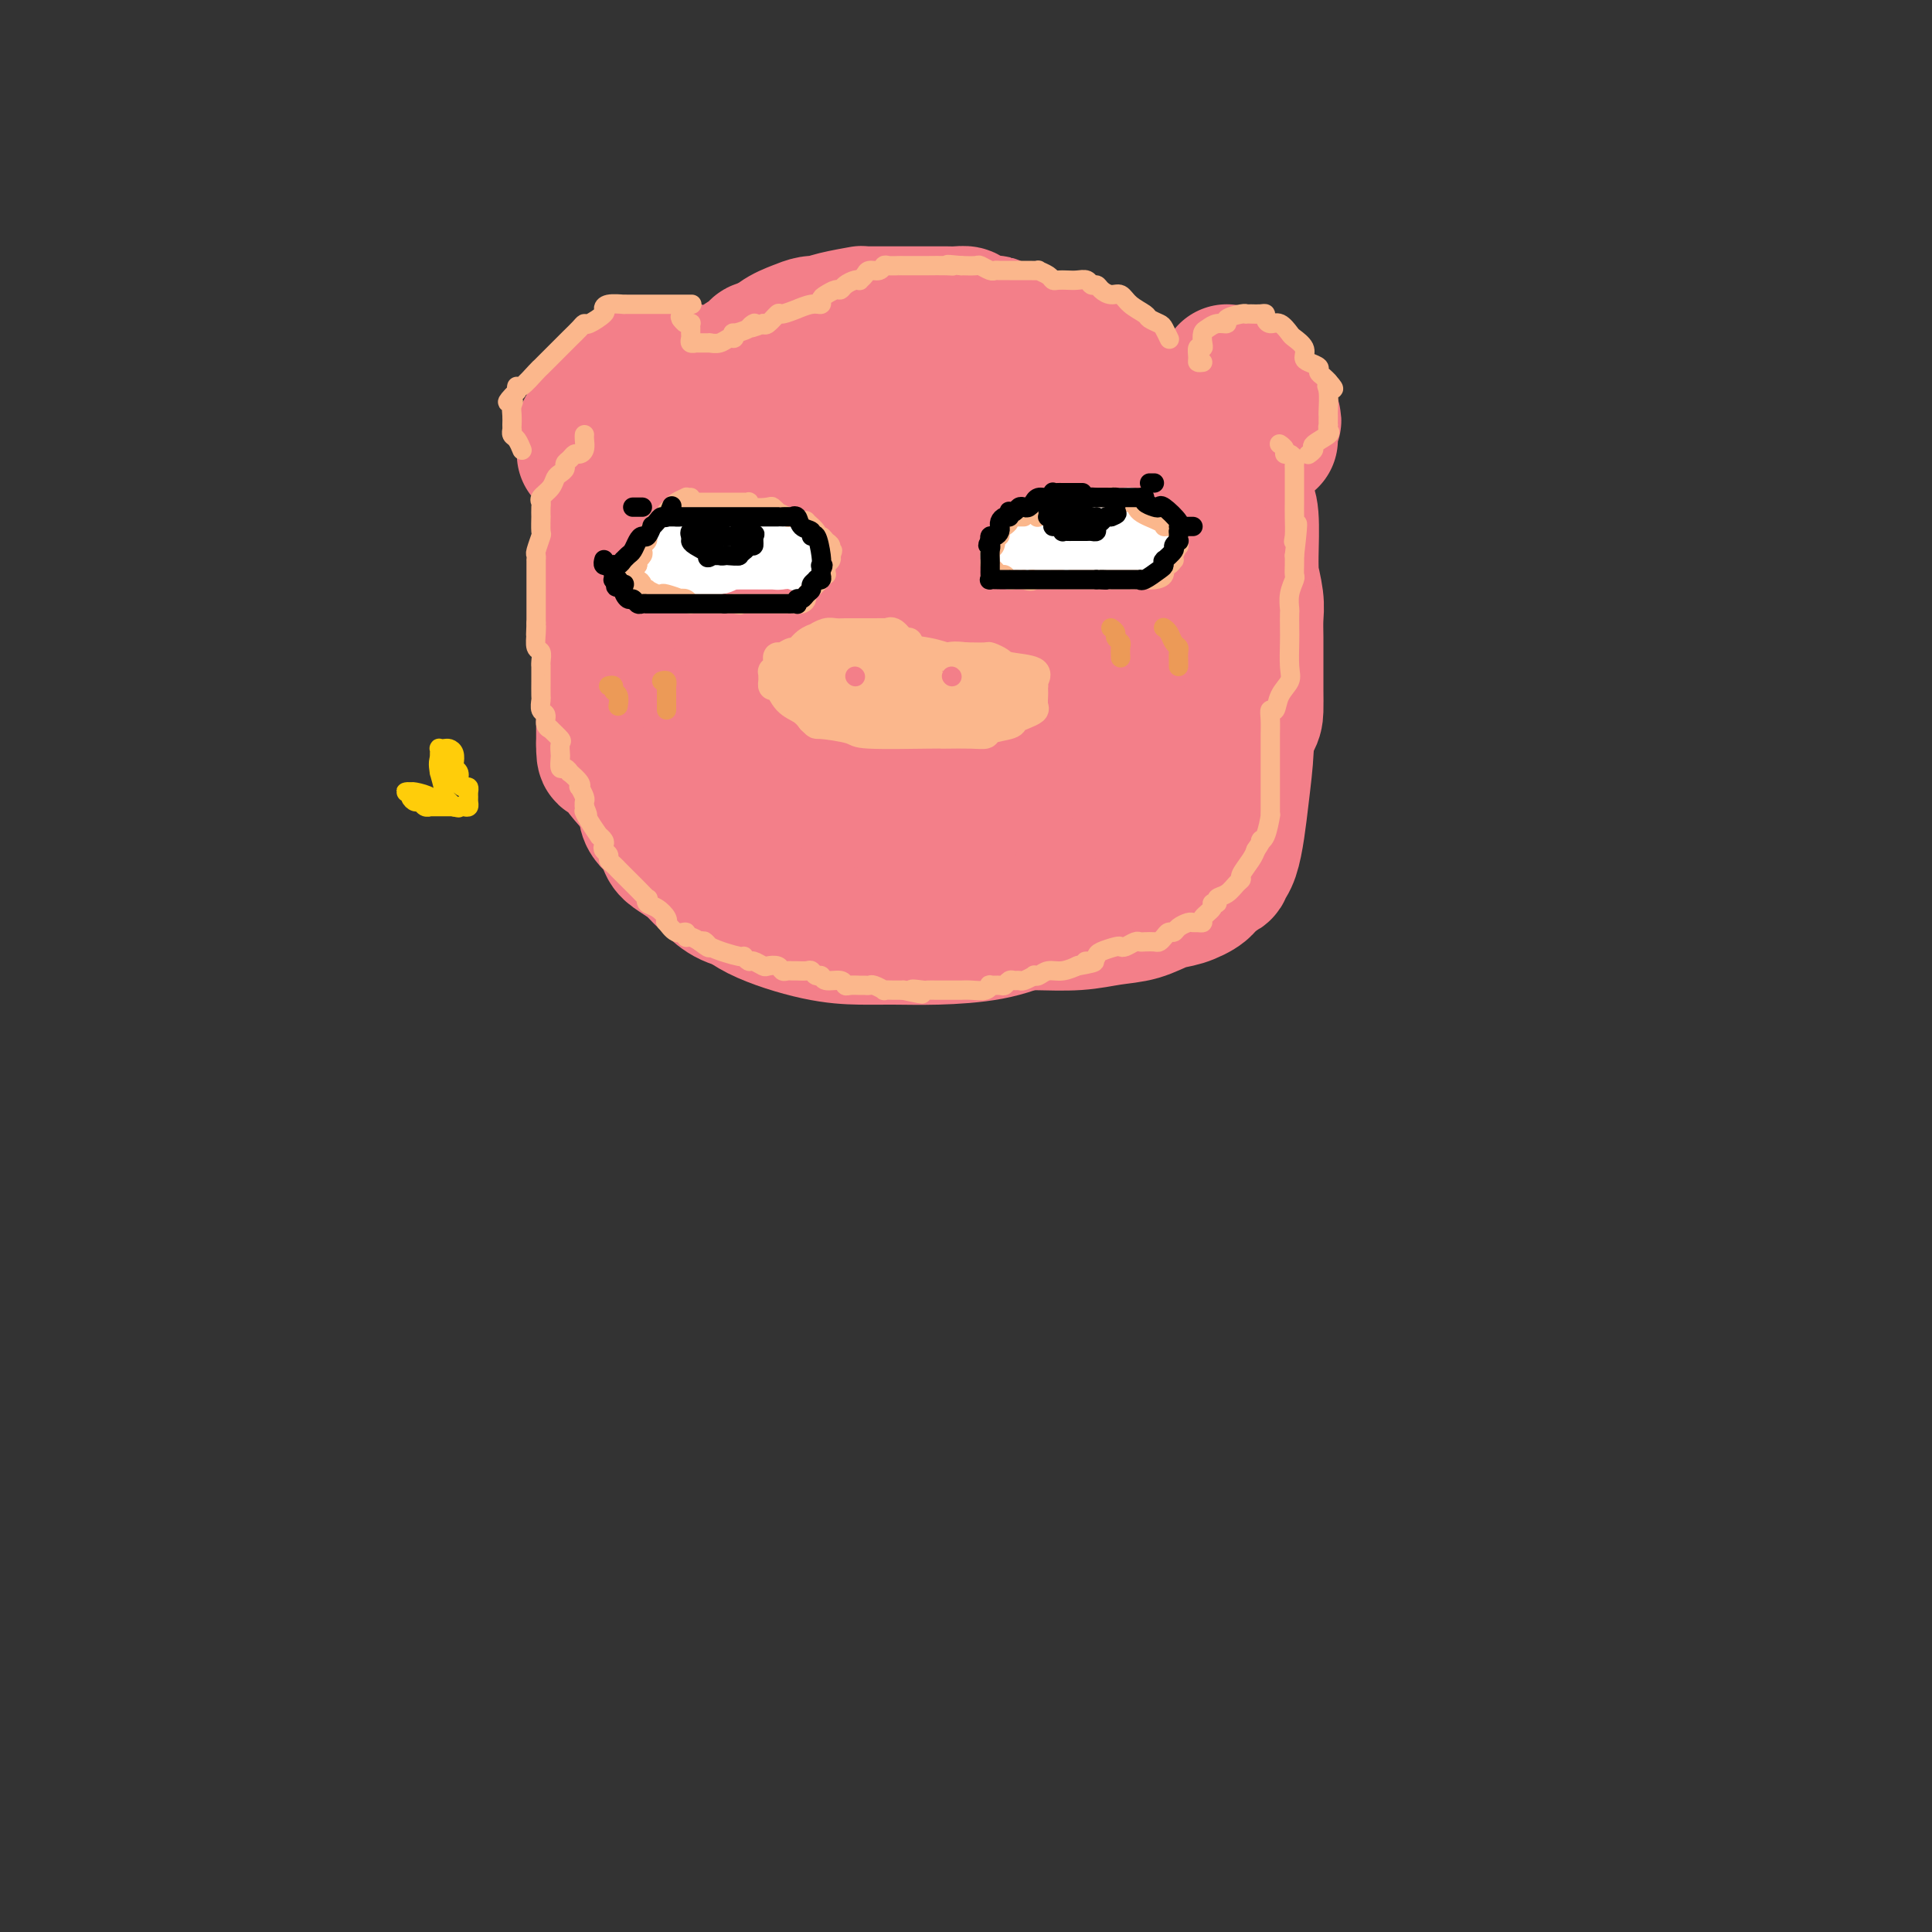 <svg viewBox='0 0 400 400' version='1.1' xmlns='http://www.w3.org/2000/svg' xmlns:xlink='http://www.w3.org/1999/xlink'><rect x="0" y="0" width="400" height="400" fill="#333333" stroke="none"/><g fill='none' stroke='#F37F89' stroke-width='28' stroke-linecap='round' stroke-linejoin='round'><path d='M187,102c-0.654,0.003 -1.309,0.007 -2,0c-0.691,-0.007 -1.419,-0.024 -2,0c-0.581,0.024 -1.017,0.088 -3,0c-1.983,-0.088 -5.514,-0.327 -8,0c-2.486,0.327 -3.927,1.219 -5,2c-1.073,0.781 -1.779,1.452 -3,2c-1.221,0.548 -2.956,0.972 -4,1c-1.044,0.028 -1.397,-0.340 -2,0c-0.603,0.340 -1.457,1.388 -2,2c-0.543,0.612 -0.775,0.787 -2,1c-1.225,0.213 -3.442,0.462 -5,1c-1.558,0.538 -2.456,1.363 -3,2c-0.544,0.637 -0.732,1.084 -2,2c-1.268,0.916 -3.615,2.300 -5,3c-1.385,0.700 -1.809,0.715 -3,2c-1.191,1.285 -3.150,3.839 -4,5c-0.850,1.161 -0.591,0.930 -1,1c-0.409,0.070 -1.486,0.441 -2,1c-0.514,0.559 -0.463,1.305 -1,2c-0.537,0.695 -1.660,1.339 -2,2c-0.340,0.661 0.105,1.340 0,2c-0.105,0.660 -0.760,1.299 -1,2c-0.240,0.701 -0.064,1.462 0,2c0.064,0.538 0.017,0.853 0,1c-0.017,0.147 -0.005,0.125 0,1c0.005,0.875 0.001,2.646 0,4c-0.001,1.354 -0.000,2.291 0,3c0.000,0.709 0.000,1.191 0,1c-0.000,-0.191 -0.000,-1.055 0,0c0.000,1.055 0.000,4.027 0,7'/><path d='M125,154c-0.031,3.850 0.391,1.975 1,2c0.609,0.025 1.406,1.950 3,4c1.594,2.050 3.987,4.226 5,6c1.013,1.774 0.646,3.148 1,4c0.354,0.852 1.427,1.182 2,2c0.573,0.818 0.645,2.123 1,3c0.355,0.877 0.992,1.327 2,2c1.008,0.673 2.387,1.568 3,2c0.613,0.432 0.461,0.401 1,1c0.539,0.599 1.769,1.827 3,3c1.231,1.173 2.462,2.290 4,3c1.538,0.710 3.381,1.014 4,1c0.619,-0.014 0.012,-0.344 1,0c0.988,0.344 3.571,1.364 5,2c1.429,0.636 1.705,0.888 3,1c1.295,0.112 3.610,0.082 6,0c2.390,-0.082 4.856,-0.218 7,0c2.144,0.218 3.967,0.791 6,1c2.033,0.209 4.276,0.056 6,0c1.724,-0.056 2.927,-0.014 5,0c2.073,0.014 5.014,0.001 7,0c1.986,-0.001 3.016,0.012 5,0c1.984,-0.012 4.922,-0.049 8,0c3.078,0.049 6.296,0.183 9,0c2.704,-0.183 4.892,-0.682 7,-1c2.108,-0.318 4.134,-0.455 6,-1c1.866,-0.545 3.572,-1.496 5,-2c1.428,-0.504 2.577,-0.559 4,-1c1.423,-0.441 3.121,-1.269 4,-2c0.879,-0.731 0.940,-1.366 1,-2'/><path d='M250,182c4.763,-1.823 3.171,-1.880 3,-2c-0.171,-0.120 1.079,-0.302 2,-3c0.921,-2.698 1.514,-7.913 2,-12c0.486,-4.087 0.865,-7.046 1,-10c0.135,-2.954 0.026,-5.903 0,-8c-0.026,-2.097 0.031,-3.341 0,-5c-0.031,-1.659 -0.150,-3.733 0,-6c0.150,-2.267 0.571,-4.727 0,-7c-0.571,-2.273 -2.133,-4.360 -3,-6c-0.867,-1.640 -1.041,-2.834 -2,-5c-0.959,-2.166 -2.705,-5.305 -4,-7c-1.295,-1.695 -2.141,-1.945 -4,-4c-1.859,-2.055 -4.733,-5.916 -6,-9c-1.267,-3.084 -0.927,-5.390 -2,-7c-1.073,-1.610 -3.560,-2.522 -5,-4c-1.440,-1.478 -1.833,-3.520 -3,-5c-1.167,-1.480 -3.108,-2.397 -4,-3c-0.892,-0.603 -0.733,-0.894 -2,-1c-1.267,-0.106 -3.959,-0.029 -6,0c-2.041,0.029 -3.432,0.010 -5,0c-1.568,-0.010 -3.313,-0.010 -6,0c-2.687,0.010 -6.317,0.030 -8,0c-1.683,-0.030 -1.418,-0.108 -3,0c-1.582,0.108 -5.010,0.404 -7,1c-1.990,0.596 -2.543,1.494 -3,2c-0.457,0.506 -0.819,0.622 -3,2c-2.181,1.378 -6.183,4.019 -8,5c-1.817,0.981 -1.451,0.303 -3,1c-1.549,0.697 -5.014,2.771 -7,4c-1.986,1.229 -2.493,1.615 -3,2'/><path d='M161,95c-4.805,3.223 -3.318,3.279 -4,4c-0.682,0.721 -3.534,2.105 -5,3c-1.466,0.895 -1.545,1.300 -2,2c-0.455,0.700 -1.287,1.694 -3,4c-1.713,2.306 -4.309,5.925 -6,8c-1.691,2.075 -2.477,2.605 -3,4c-0.523,1.395 -0.781,3.655 -1,5c-0.219,1.345 -0.398,1.773 -1,4c-0.602,2.227 -1.626,6.251 -2,9c-0.374,2.749 -0.100,4.222 0,6c0.100,1.778 0.024,3.862 0,5c-0.024,1.138 0.005,1.330 0,3c-0.005,1.670 -0.045,4.816 0,7c0.045,2.184 0.174,3.405 0,5c-0.174,1.595 -0.651,3.563 0,5c0.651,1.437 2.429,2.343 4,4c1.571,1.657 2.936,4.066 5,6c2.064,1.934 4.828,3.394 7,5c2.172,1.606 3.752,3.359 7,5c3.248,1.641 8.165,3.170 12,4c3.835,0.830 6.588,0.961 9,1c2.412,0.039 4.481,-0.013 7,0c2.519,0.013 5.486,0.091 9,0c3.514,-0.091 7.573,-0.352 11,-1c3.427,-0.648 6.220,-1.684 9,-3c2.780,-1.316 5.546,-2.911 7,-4c1.454,-1.089 1.596,-1.673 2,-2c0.404,-0.327 1.070,-0.396 2,-3c0.930,-2.604 2.123,-7.744 3,-11c0.877,-3.256 1.439,-4.628 2,-6'/><path d='M230,164c1.247,-3.902 0.865,-3.658 1,-5c0.135,-1.342 0.787,-4.271 1,-9c0.213,-4.729 -0.014,-11.259 0,-15c0.014,-3.741 0.271,-4.693 0,-9c-0.271,-4.307 -1.068,-11.971 -2,-16c-0.932,-4.029 -2.000,-4.425 -3,-5c-1.000,-0.575 -1.933,-1.330 -3,-2c-1.067,-0.670 -2.267,-1.254 -4,-2c-1.733,-0.746 -4.000,-1.653 -6,-2c-2.000,-0.347 -3.735,-0.133 -6,0c-2.265,0.133 -5.062,0.183 -8,0c-2.938,-0.183 -6.019,-0.601 -11,1c-4.981,1.601 -11.863,5.221 -15,7c-3.137,1.779 -2.530,1.717 -5,4c-2.470,2.283 -8.018,6.910 -11,11c-2.982,4.090 -3.400,7.642 -4,11c-0.600,3.358 -1.384,6.523 -2,9c-0.616,2.477 -1.063,4.265 -1,8c0.063,3.735 0.637,9.415 1,12c0.363,2.585 0.514,2.074 1,3c0.486,0.926 1.308,3.289 3,5c1.692,1.711 4.253,2.769 7,3c2.747,0.231 5.681,-0.365 8,0c2.319,0.365 4.025,1.692 8,0c3.975,-1.692 10.220,-6.404 13,-8c2.780,-1.596 2.096,-0.077 4,-2c1.904,-1.923 6.397,-7.287 9,-11c2.603,-3.713 3.315,-5.775 4,-8c0.685,-2.225 1.342,-4.612 2,-7'/><path d='M211,137c2.227,-4.767 0.296,-3.684 0,-4c-0.296,-0.316 1.044,-2.032 0,-4c-1.044,-1.968 -4.471,-4.189 -6,-5c-1.529,-0.811 -1.158,-0.211 -1,0c0.158,0.211 0.104,0.034 -1,0c-1.104,-0.034 -3.258,0.076 -6,0c-2.742,-0.076 -6.073,-0.340 -8,0c-1.927,0.340 -2.450,1.282 -5,5c-2.550,3.718 -7.128,10.213 -10,13c-2.872,2.787 -4.040,1.867 -5,5c-0.960,3.133 -1.712,10.318 -2,13c-0.288,2.682 -0.111,0.861 1,1c1.111,0.139 3.157,2.238 6,3c2.843,0.762 6.483,0.189 9,0c2.517,-0.189 3.910,0.008 7,0c3.090,-0.008 7.875,-0.222 12,0c4.125,0.222 7.589,0.879 12,0c4.411,-0.879 9.769,-3.293 12,-5c2.231,-1.707 1.336,-2.707 1,-4c-0.336,-1.293 -0.114,-2.881 0,-4c0.114,-1.119 0.119,-1.770 0,-3c-0.119,-1.230 -0.361,-3.039 -1,-4c-0.639,-0.961 -1.673,-1.073 -3,-1c-1.327,0.073 -2.947,0.331 -5,0c-2.053,-0.331 -4.540,-1.250 -7,0c-2.460,1.250 -4.895,4.668 -8,8c-3.105,3.332 -6.882,6.578 -9,9c-2.118,2.422 -2.578,4.020 -3,6c-0.422,1.980 -0.806,4.341 -1,6c-0.194,1.659 -0.198,2.617 0,3c0.198,0.383 0.599,0.192 1,0'/><path d='M191,175c0.022,2.473 1.578,1.155 3,0c1.422,-1.155 2.711,-2.148 4,-5c1.289,-2.852 2.579,-7.565 3,-10c0.421,-2.435 -0.027,-2.592 0,-4c0.027,-1.408 0.527,-4.065 0,-7c-0.527,-2.935 -2.082,-6.147 -3,-8c-0.918,-1.853 -1.198,-2.348 -3,-3c-1.802,-0.652 -5.127,-1.460 -8,-2c-2.873,-0.540 -5.295,-0.811 -7,-1c-1.705,-0.189 -2.691,-0.297 -4,0c-1.309,0.297 -2.939,1.000 -4,2c-1.061,1.000 -1.554,2.298 -2,3c-0.446,0.702 -0.844,0.809 -1,1c-0.156,0.191 -0.068,0.466 0,1c0.068,0.534 0.117,1.327 0,2c-0.117,0.673 -0.400,1.228 0,-1c0.400,-2.228 1.483,-7.238 2,-10c0.517,-2.762 0.468,-3.277 1,-6c0.532,-2.723 1.645,-7.654 2,-11c0.355,-3.346 -0.049,-5.106 0,-7c0.049,-1.894 0.549,-3.922 1,-6c0.451,-2.078 0.853,-4.206 1,-6c0.147,-1.794 0.039,-3.254 0,-4c-0.039,-0.746 -0.011,-0.777 0,-1c0.011,-0.223 0.003,-0.637 0,-1c-0.003,-0.363 -0.001,-0.675 0,-1c0.001,-0.325 0.000,-0.662 0,-1'/><path d='M176,89c0.911,-8.508 -0.311,-2.279 -1,0c-0.689,2.279 -0.845,0.609 -1,0c-0.155,-0.609 -0.307,-0.158 -2,0c-1.693,0.158 -4.926,0.023 -7,0c-2.074,-0.023 -2.991,0.066 -3,0c-0.009,-0.066 0.888,-0.286 -1,0c-1.888,0.286 -6.561,1.079 -9,2c-2.439,0.921 -2.645,1.972 -3,3c-0.355,1.028 -0.859,2.034 -2,3c-1.141,0.966 -2.917,1.891 -4,3c-1.083,1.109 -1.472,2.403 -2,3c-0.528,0.597 -1.196,0.497 -2,1c-0.804,0.503 -1.744,1.610 -2,2c-0.256,0.390 0.172,0.064 0,1c-0.172,0.936 -0.945,3.132 -2,5c-1.055,1.868 -2.392,3.406 -3,4c-0.608,0.594 -0.489,0.243 -1,1c-0.511,0.757 -1.654,2.621 -2,4c-0.346,1.379 0.103,2.273 0,3c-0.103,0.727 -0.760,1.287 -1,2c-0.240,0.713 -0.063,1.577 0,3c0.063,1.423 0.013,3.403 0,4c-0.013,0.597 0.011,-0.190 0,0c-0.011,0.190 -0.058,1.358 0,2c0.058,0.642 0.222,0.760 0,1c-0.222,0.240 -0.829,0.603 -1,1c-0.171,0.397 0.094,0.828 0,1c-0.094,0.172 -0.547,0.086 -1,0'/><path d='M126,138c-0.691,2.454 -0.917,0.089 -1,-1c-0.083,-1.089 -0.022,-0.902 0,-1c0.022,-0.098 0.006,-0.481 0,-2c-0.006,-1.519 -0.001,-4.175 0,-6c0.001,-1.825 -0.001,-2.820 0,-4c0.001,-1.180 0.003,-2.545 0,-3c-0.003,-0.455 -0.013,0.000 0,-1c0.013,-1.000 0.050,-3.455 0,-4c-0.050,-0.545 -0.187,0.821 0,0c0.187,-0.821 0.697,-3.828 1,-5c0.303,-1.172 0.398,-0.509 1,-1c0.602,-0.491 1.710,-2.136 2,-3c0.290,-0.864 -0.239,-0.946 0,-1c0.239,-0.054 1.247,-0.081 2,-1c0.753,-0.919 1.253,-2.730 2,-4c0.747,-1.270 1.742,-1.998 2,-3c0.258,-1.002 -0.221,-2.279 0,-3c0.221,-0.721 1.143,-0.888 2,-2c0.857,-1.112 1.651,-3.170 2,-4c0.349,-0.830 0.255,-0.432 1,-1c0.745,-0.568 2.331,-2.101 3,-3c0.669,-0.899 0.421,-1.162 1,-2c0.579,-0.838 1.984,-2.251 3,-3c1.016,-0.749 1.642,-0.834 2,-1c0.358,-0.166 0.448,-0.412 1,-1c0.552,-0.588 1.565,-1.517 2,-2c0.435,-0.483 0.292,-0.521 1,-1c0.708,-0.479 2.268,-1.398 3,-2c0.732,-0.602 0.638,-0.886 1,-1c0.362,-0.114 1.181,-0.057 2,0'/><path d='M159,72c3.027,-2.537 0.595,-0.379 0,0c-0.595,0.379 0.648,-1.022 2,-2c1.352,-0.978 2.813,-1.533 4,-2c1.187,-0.467 2.098,-0.847 3,-1c0.902,-0.153 1.793,-0.079 2,0c0.207,0.079 -0.269,0.165 0,0c0.269,-0.165 1.284,-0.580 3,-1c1.716,-0.420 4.132,-0.845 5,-1c0.868,-0.155 0.188,-0.042 0,0c-0.188,0.042 0.117,0.011 2,0c1.883,-0.011 5.343,-0.003 7,0c1.657,0.003 1.509,0.000 2,0c0.491,-0.000 1.620,0.003 3,0c1.380,-0.003 3.011,-0.011 4,0c0.989,0.011 1.335,0.040 2,0c0.665,-0.040 1.650,-0.148 2,0c0.350,0.148 0.065,0.552 1,1c0.935,0.448 3.088,0.942 4,1c0.912,0.058 0.581,-0.318 1,0c0.419,0.318 1.588,1.330 3,2c1.412,0.670 3.066,0.996 4,1c0.934,0.004 1.147,-0.315 2,0c0.853,0.315 2.346,1.263 4,2c1.654,0.737 3.469,1.263 5,2c1.531,0.737 2.779,1.686 4,2c1.221,0.314 2.415,-0.009 3,0c0.585,0.009 0.560,0.348 1,1c0.440,0.652 1.345,1.618 3,3c1.655,1.382 4.061,3.180 5,4c0.939,0.820 0.411,0.663 1,1c0.589,0.337 2.294,1.169 4,2'/><path d='M245,87c2.272,2.039 0.950,1.635 1,2c0.050,0.365 1.470,1.499 3,3c1.530,1.501 3.169,3.368 4,4c0.831,0.632 0.853,0.030 1,0c0.147,-0.030 0.417,0.513 1,2c0.583,1.487 1.477,3.919 2,5c0.523,1.081 0.675,0.811 1,1c0.325,0.189 0.823,0.837 1,3c0.177,2.163 0.033,5.842 0,8c-0.033,2.158 0.044,2.796 0,3c-0.044,0.204 -0.208,-0.027 0,1c0.208,1.027 0.788,3.313 1,5c0.212,1.687 0.057,2.775 0,4c-0.057,1.225 -0.015,2.586 0,4c0.015,1.414 0.003,2.880 0,4c-0.003,1.120 0.001,1.895 0,3c-0.001,1.105 -0.009,2.540 0,4c0.009,1.460 0.034,2.943 0,4c-0.034,1.057 -0.128,1.687 -1,3c-0.872,1.313 -2.524,3.308 -4,5c-1.476,1.692 -2.777,3.080 -5,5c-2.223,1.920 -5.369,4.371 -7,6c-1.631,1.629 -1.748,2.436 -2,3c-0.252,0.564 -0.641,0.884 -1,1c-0.359,0.116 -0.688,0.029 -1,0c-0.312,-0.029 -0.606,0.001 -1,0c-0.394,-0.001 -0.889,-0.031 -1,0c-0.111,0.031 0.162,0.124 0,0c-0.162,-0.124 -0.761,-0.464 -1,-1c-0.239,-0.536 -0.120,-1.268 0,-2'/><path d='M236,167c-0.670,-1.670 0.155,-4.846 0,-7c-0.155,-2.154 -1.290,-3.287 -3,-9c-1.710,-5.713 -3.995,-16.007 -5,-21c-1.005,-4.993 -0.729,-4.686 -1,-5c-0.271,-0.314 -1.090,-1.250 -2,-3c-0.910,-1.750 -1.911,-4.316 -3,-6c-1.089,-1.684 -2.267,-2.488 -3,-3c-0.733,-0.512 -1.023,-0.733 -1,-1c0.023,-0.267 0.358,-0.579 0,-1c-0.358,-0.421 -1.408,-0.950 -2,-1c-0.592,-0.050 -0.725,0.379 -1,0c-0.275,-0.379 -0.690,-1.566 -1,-2c-0.310,-0.434 -0.515,-0.116 -1,0c-0.485,0.116 -1.252,0.031 -2,0c-0.748,-0.031 -1.479,-0.008 -3,0c-1.521,0.008 -3.833,0.002 -6,0c-2.167,-0.002 -4.191,-0.001 -5,0c-0.809,0.001 -0.405,0.000 0,0'/><path d='M144,78c0.059,-0.022 0.119,-0.044 0,0c-0.119,0.044 -0.416,0.155 -1,0c-0.584,-0.155 -1.455,-0.578 -2,-1c-0.545,-0.422 -0.763,-0.845 -1,-1c-0.237,-0.155 -0.493,-0.042 -1,0c-0.507,0.042 -1.263,0.011 -2,0c-0.737,-0.011 -1.453,-0.004 -2,0c-0.547,0.004 -0.924,0.004 -1,0c-0.076,-0.004 0.148,-0.014 0,0c-0.148,0.014 -0.670,0.050 -1,0c-0.330,-0.050 -0.468,-0.187 -1,0c-0.532,0.187 -1.457,0.699 -2,1c-0.543,0.301 -0.704,0.392 -1,1c-0.296,0.608 -0.728,1.732 -1,2c-0.272,0.268 -0.384,-0.322 -1,0c-0.616,0.322 -1.737,1.554 -2,2c-0.263,0.446 0.332,0.105 0,1c-0.332,0.895 -1.592,3.027 -2,4c-0.408,0.973 0.034,0.786 0,1c-0.034,0.214 -0.545,0.827 -1,1c-0.455,0.173 -0.854,-0.094 -1,0c-0.146,0.094 -0.039,0.550 0,1c0.039,0.450 0.010,0.895 0,1c-0.010,0.105 -0.003,-0.129 0,0c0.003,0.129 0.001,0.622 0,1c-0.001,0.378 -0.000,0.640 0,1c0.000,0.360 0.000,0.817 0,1c-0.000,0.183 -0.000,0.091 0,0'/><path d='M254,77c0.304,0.417 0.607,0.834 1,1c0.393,0.166 0.875,0.082 1,0c0.125,-0.082 -0.106,-0.163 0,0c0.106,0.163 0.549,0.569 1,1c0.451,0.431 0.908,0.885 1,1c0.092,0.115 -0.183,-0.110 0,0c0.183,0.110 0.822,0.554 1,1c0.178,0.446 -0.106,0.894 0,1c0.106,0.106 0.603,-0.129 1,0c0.397,0.129 0.695,0.622 1,1c0.305,0.378 0.618,0.640 1,1c0.382,0.360 0.834,0.818 1,1c0.166,0.182 0.045,0.087 0,0c-0.045,-0.087 -0.013,-0.168 0,0c0.013,0.168 0.006,0.584 0,1'/><path d='M263,86c1.392,1.574 0.373,1.010 0,1c-0.373,-0.010 -0.100,0.536 0,1c0.100,0.464 0.027,0.846 0,1c-0.027,0.154 -0.007,0.080 0,0c0.007,-0.080 0.002,-0.166 0,0c-0.002,0.166 -0.001,0.583 0,1c0.001,0.417 0.000,0.833 0,1c-0.000,0.167 -0.000,0.083 0,0'/></g>
<g fill='none' stroke='#FBB78C' stroke-width='4' stroke-linecap='round' stroke-linejoin='round'><path d='M143,63c0.211,0.000 0.421,0.000 0,0c-0.421,-0.000 -1.474,-0.000 -2,0c-0.526,0.000 -0.526,0.000 -1,0c-0.474,-0.000 -1.423,-0.000 -2,0c-0.577,0.000 -0.781,0.000 -1,0c-0.219,-0.000 -0.453,-0.000 -1,0c-0.547,0.000 -1.407,0.000 -2,0c-0.593,-0.000 -0.920,-0.000 -1,0c-0.080,0.000 0.086,0.000 0,0c-0.086,-0.000 -0.426,-0.001 -1,0c-0.574,0.001 -1.384,0.004 -2,0c-0.616,-0.004 -1.038,-0.013 -1,0c0.038,0.013 0.536,0.050 0,0c-0.536,-0.050 -2.104,-0.186 -3,0c-0.896,0.186 -1.118,0.693 -1,1c0.118,0.307 0.576,0.413 0,1c-0.576,0.587 -2.186,1.653 -3,2c-0.814,0.347 -0.830,-0.027 -1,0c-0.170,0.027 -0.492,0.454 -1,1c-0.508,0.546 -1.200,1.211 -2,2c-0.800,0.789 -1.706,1.704 -2,2c-0.294,0.296 0.025,-0.025 0,0c-0.025,0.025 -0.395,0.396 -1,1c-0.605,0.604 -1.444,1.439 -2,2c-0.556,0.561 -0.829,0.846 -1,1c-0.171,0.154 -0.242,0.175 -1,1c-0.758,0.825 -2.204,2.453 -3,3c-0.796,0.547 -0.942,0.013 -1,0c-0.058,-0.013 -0.029,0.493 0,1'/><path d='M107,81c-3.166,3.202 -1.580,2.207 -1,2c0.580,-0.207 0.156,0.374 0,1c-0.156,0.626 -0.042,1.295 0,2c0.042,0.705 0.014,1.444 0,2c-0.014,0.556 -0.014,0.927 0,1c0.014,0.073 0.042,-0.152 0,0c-0.042,0.152 -0.156,0.680 0,1c0.156,0.320 0.580,0.432 1,1c0.420,0.568 0.834,1.591 1,2c0.166,0.409 0.083,0.205 0,0'/><path d='M121,90c-0.024,0.228 -0.048,0.456 0,1c0.048,0.544 0.166,1.403 0,2c-0.166,0.597 -0.618,0.934 -1,1c-0.382,0.066 -0.694,-0.137 -1,0c-0.306,0.137 -0.607,0.613 -1,1c-0.393,0.387 -0.878,0.684 -1,1c-0.122,0.316 0.117,0.652 0,1c-0.117,0.348 -0.592,0.710 -1,1c-0.408,0.290 -0.750,0.510 -1,1c-0.250,0.490 -0.407,1.250 -1,2c-0.593,0.750 -1.623,1.490 -2,2c-0.377,0.510 -0.101,0.789 0,1c0.101,0.211 0.028,0.355 0,1c-0.028,0.645 -0.011,1.791 0,2c0.011,0.209 0.017,-0.520 0,0c-0.017,0.520 -0.057,2.287 0,3c0.057,0.713 0.211,0.372 0,1c-0.211,0.628 -0.789,2.226 -1,3c-0.211,0.774 -0.057,0.723 0,1c0.057,0.277 0.015,0.883 0,1c-0.015,0.117 -0.004,-0.253 0,0c0.004,0.253 0.001,1.131 0,2c-0.001,0.869 -0.000,1.729 0,2c0.000,0.271 0.000,-0.048 0,0c-0.000,0.048 -0.000,0.464 0,1c0.000,0.536 0.000,1.193 0,2c-0.000,0.807 -0.000,1.763 0,2c0.000,0.237 0.000,-0.244 0,0c-0.000,0.244 -0.000,1.213 0,2c0.000,0.787 0.000,1.394 0,2'/><path d='M111,129c-0.159,4.234 -0.057,1.820 0,1c0.057,-0.820 0.068,-0.048 0,1c-0.068,1.048 -0.214,2.370 0,3c0.214,0.630 0.789,0.568 1,1c0.211,0.432 0.056,1.356 0,2c-0.056,0.644 -0.015,1.006 0,1c0.015,-0.006 0.004,-0.382 0,0c-0.004,0.382 -0.002,1.521 0,2c0.002,0.479 0.005,0.298 0,1c-0.005,0.702 -0.016,2.285 0,3c0.016,0.715 0.061,0.560 0,1c-0.061,0.440 -0.229,1.475 0,2c0.229,0.525 0.853,0.540 1,1c0.147,0.460 -0.185,1.365 0,2c0.185,0.635 0.887,1.000 1,1c0.113,-0.000 -0.362,-0.366 0,0c0.362,0.366 1.560,1.465 2,2c0.440,0.535 0.120,0.506 0,1c-0.120,0.494 -0.042,1.510 0,2c0.042,0.490 0.048,0.455 0,1c-0.048,0.545 -0.149,1.669 0,2c0.149,0.331 0.548,-0.131 1,0c0.452,0.131 0.957,0.856 1,1c0.043,0.144 -0.377,-0.295 0,0c0.377,0.295 1.551,1.322 2,2c0.449,0.678 0.173,1.008 0,1c-0.173,-0.008 -0.242,-0.353 0,0c0.242,0.353 0.796,1.403 1,2c0.204,0.597 0.058,0.742 0,1c-0.058,0.258 -0.029,0.629 0,1'/><path d='M121,167c1.365,3.249 0.278,1.371 0,1c-0.278,-0.371 0.251,0.765 1,2c0.749,1.235 1.716,2.568 2,3c0.284,0.432 -0.116,-0.039 0,0c0.116,0.039 0.748,0.588 1,1c0.252,0.412 0.123,0.687 0,1c-0.123,0.313 -0.239,0.662 0,1c0.239,0.338 0.834,0.664 1,1c0.166,0.336 -0.096,0.682 0,1c0.096,0.318 0.550,0.609 1,1c0.450,0.391 0.897,0.881 1,1c0.103,0.119 -0.137,-0.132 0,0c0.137,0.132 0.650,0.647 1,1c0.350,0.353 0.537,0.543 1,1c0.463,0.457 1.201,1.182 2,2c0.799,0.818 1.657,1.728 2,2c0.343,0.272 0.169,-0.095 0,0c-0.169,0.095 -0.334,0.650 0,1c0.334,0.350 1.167,0.494 2,1c0.833,0.506 1.667,1.374 2,2c0.333,0.626 0.166,1.009 0,1c-0.166,-0.009 -0.329,-0.409 0,0c0.329,0.409 1.152,1.629 2,2c0.848,0.371 1.722,-0.107 2,0c0.278,0.107 -0.041,0.798 0,1c0.041,0.202 0.440,-0.085 1,0c0.560,0.085 1.280,0.543 2,1'/><path d='M145,195c3.045,2.448 1.656,0.569 1,0c-0.656,-0.569 -0.580,0.172 1,1c1.580,0.828 4.665,1.742 6,2c1.335,0.258 0.920,-0.141 1,0c0.080,0.141 0.655,0.821 1,1c0.345,0.179 0.460,-0.145 1,0c0.540,0.145 1.507,0.757 2,1c0.493,0.243 0.514,0.118 1,0c0.486,-0.118 1.439,-0.228 2,0c0.561,0.228 0.732,0.793 1,1c0.268,0.207 0.635,0.054 1,0c0.365,-0.054 0.728,-0.010 1,0c0.272,0.010 0.455,-0.012 1,0c0.545,0.012 1.453,0.060 2,0c0.547,-0.060 0.731,-0.227 1,0c0.269,0.227 0.621,0.849 1,1c0.379,0.151 0.783,-0.170 1,0c0.217,0.170 0.247,0.830 1,1c0.753,0.170 2.229,-0.151 3,0c0.771,0.151 0.837,0.773 1,1c0.163,0.227 0.424,0.060 1,0c0.576,-0.060 1.469,-0.012 2,0c0.531,0.012 0.701,-0.011 1,0c0.299,0.011 0.727,0.055 1,0c0.273,-0.055 0.392,-0.211 1,0c0.608,0.211 1.704,0.789 2,1c0.296,0.211 -0.209,0.057 0,0c0.209,-0.057 1.133,-0.015 2,0c0.867,0.015 1.676,0.004 2,0c0.324,-0.004 0.162,-0.002 0,0'/><path d='M187,205c6.838,1.547 2.932,0.415 2,0c-0.932,-0.415 1.111,-0.111 2,0c0.889,0.111 0.623,0.030 1,0c0.377,-0.030 1.396,-0.008 2,0c0.604,0.008 0.794,0.002 1,0c0.206,-0.002 0.430,0.001 1,0c0.570,-0.001 1.488,-0.004 2,0c0.512,0.004 0.619,0.015 1,0c0.381,-0.015 1.037,-0.057 2,0c0.963,0.057 2.233,0.212 3,0c0.767,-0.212 1.032,-0.793 1,-1c-0.032,-0.207 -0.359,-0.041 0,0c0.359,0.041 1.406,-0.042 2,0c0.594,0.042 0.735,0.208 1,0c0.265,-0.208 0.653,-0.792 1,-1c0.347,-0.208 0.653,-0.042 1,0c0.347,0.042 0.736,-0.040 1,0c0.264,0.040 0.402,0.203 1,0c0.598,-0.203 1.657,-0.771 2,-1c0.343,-0.229 -0.030,-0.118 0,0c0.030,0.118 0.464,0.241 1,0c0.536,-0.241 1.175,-0.848 2,-1c0.825,-0.152 1.838,0.151 3,0c1.162,-0.151 2.475,-0.758 3,-1c0.525,-0.242 0.263,-0.121 0,0'/><path d='M223,200c5.977,-1.013 2.918,-1.046 2,-1c-0.918,0.046 0.303,0.170 1,0c0.697,-0.170 0.868,-0.633 1,-1c0.132,-0.367 0.224,-0.638 1,-1c0.776,-0.362 2.236,-0.815 3,-1c0.764,-0.185 0.834,-0.102 1,0c0.166,0.102 0.430,0.223 1,0c0.570,-0.223 1.448,-0.791 2,-1c0.552,-0.209 0.778,-0.059 1,0c0.222,0.059 0.441,0.026 1,0c0.559,-0.026 1.460,-0.045 2,0c0.540,0.045 0.721,0.153 1,0c0.279,-0.153 0.656,-0.567 1,-1c0.344,-0.433 0.656,-0.887 1,-1c0.344,-0.113 0.722,0.113 1,0c0.278,-0.113 0.457,-0.566 1,-1c0.543,-0.434 1.450,-0.850 2,-1c0.550,-0.150 0.744,-0.032 1,0c0.256,0.032 0.575,-0.020 1,0c0.425,0.020 0.955,0.111 1,0c0.045,-0.111 -0.396,-0.425 0,-1c0.396,-0.575 1.629,-1.410 2,-2c0.371,-0.590 -0.118,-0.935 0,-1c0.118,-0.065 0.845,0.151 1,0c0.155,-0.151 -0.262,-0.669 0,-1c0.262,-0.331 1.201,-0.477 2,-1c0.799,-0.523 1.457,-1.425 2,-2c0.543,-0.575 0.970,-0.824 1,-1c0.030,-0.176 -0.338,-0.278 0,-1c0.338,-0.722 1.382,-2.063 2,-3c0.618,-0.937 0.809,-1.468 1,-2'/><path d='M260,176c1.884,-2.778 1.093,-2.225 1,-2c-0.093,0.225 0.511,0.120 1,-1c0.489,-1.120 0.863,-3.256 1,-4c0.137,-0.744 0.037,-0.096 0,0c-0.037,0.096 -0.010,-0.360 0,-1c0.010,-0.640 0.003,-1.464 0,-2c-0.003,-0.536 -0.001,-0.785 0,-1c0.001,-0.215 0.000,-0.397 0,-1c-0.000,-0.603 -0.000,-1.628 0,-2c0.000,-0.372 0.000,-0.093 0,-1c-0.000,-0.907 -0.000,-3.001 0,-4c0.000,-0.999 0.000,-0.904 0,-1c-0.000,-0.096 -0.001,-0.384 0,-1c0.001,-0.616 0.004,-1.560 0,-2c-0.004,-0.440 -0.013,-0.375 0,-1c0.013,-0.625 0.050,-1.938 0,-3c-0.050,-1.062 -0.185,-1.871 0,-2c0.185,-0.129 0.691,0.422 1,0c0.309,-0.422 0.423,-1.816 1,-3c0.577,-1.184 1.619,-2.156 2,-3c0.381,-0.844 0.102,-1.558 0,-3c-0.102,-1.442 -0.028,-3.610 0,-5c0.028,-1.390 0.011,-2.001 0,-3c-0.011,-0.999 -0.017,-2.385 0,-3c0.017,-0.615 0.057,-0.458 0,-1c-0.057,-0.542 -0.211,-1.783 0,-3c0.211,-1.217 0.789,-2.409 1,-3c0.211,-0.591 0.057,-0.582 0,-1c-0.057,-0.418 -0.016,-1.262 0,-2c0.016,-0.738 0.008,-1.369 0,-2'/><path d='M268,115c1.238,-10.396 0.332,-5.884 0,-4c-0.332,1.884 -0.089,1.142 0,0c0.089,-1.142 0.024,-2.682 0,-4c-0.024,-1.318 -0.006,-2.412 0,-3c0.006,-0.588 0.002,-0.668 0,-1c-0.002,-0.332 -0.000,-0.916 0,-1c0.000,-0.084 0.000,0.331 0,0c-0.000,-0.331 -0.000,-1.408 0,-2c0.000,-0.592 0.000,-0.697 0,-1c-0.000,-0.303 -0.000,-0.802 0,-1c0.000,-0.198 0.001,-0.094 0,0c-0.001,0.094 -0.003,0.179 0,0c0.003,-0.179 0.011,-0.622 0,-1c-0.011,-0.378 -0.040,-0.693 0,-1c0.040,-0.307 0.151,-0.608 0,-1c-0.151,-0.392 -0.562,-0.876 -1,-1c-0.438,-0.124 -0.901,0.111 -1,0c-0.099,-0.111 0.166,-0.568 0,-1c-0.166,-0.432 -0.762,-0.838 -1,-1c-0.238,-0.162 -0.119,-0.081 0,0'/><path d='M249,75c-0.431,0.051 -0.861,0.103 -1,0c-0.139,-0.103 0.015,-0.360 0,-1c-0.015,-0.640 -0.198,-1.663 0,-2c0.198,-0.337 0.776,0.011 1,0c0.224,-0.011 0.093,-0.380 0,-1c-0.093,-0.620 -0.147,-1.489 0,-2c0.147,-0.511 0.494,-0.662 1,-1c0.506,-0.338 1.169,-0.861 2,-1c0.831,-0.139 1.830,0.106 2,0c0.170,-0.106 -0.488,-0.564 0,-1c0.488,-0.436 2.123,-0.849 3,-1c0.877,-0.151 0.995,-0.041 1,0c0.005,0.041 -0.104,0.014 0,0c0.104,-0.014 0.423,-0.013 1,0c0.577,0.013 1.414,0.040 2,0c0.586,-0.040 0.920,-0.147 1,0c0.080,0.147 -0.096,0.549 0,1c0.096,0.451 0.464,0.950 1,1c0.536,0.050 1.239,-0.348 2,0c0.761,0.348 1.579,1.441 2,2c0.421,0.559 0.446,0.584 1,1c0.554,0.416 1.636,1.225 2,2c0.364,0.775 0.009,1.517 0,2c-0.009,0.483 0.326,0.707 1,1c0.674,0.293 1.686,0.656 2,1c0.314,0.344 -0.069,0.670 0,1c0.069,0.330 0.591,0.666 1,1c0.409,0.334 0.704,0.667 1,1'/><path d='M275,79c2.166,2.393 0.580,1.376 0,1c-0.580,-0.376 -0.156,-0.111 0,1c0.156,1.111 0.042,3.067 0,4c-0.042,0.933 -0.012,0.842 0,1c0.012,0.158 0.006,0.566 0,1c-0.006,0.434 -0.013,0.894 0,1c0.013,0.106 0.047,-0.140 0,0c-0.047,0.140 -0.174,0.668 0,1c0.174,0.332 0.649,0.467 0,1c-0.649,0.533 -2.421,1.462 -3,2c-0.579,0.538 0.037,0.683 0,1c-0.037,0.317 -0.725,0.805 -1,1c-0.275,0.195 -0.138,0.098 0,0'/><path d='M242,70c0.098,0.203 0.197,0.406 0,0c-0.197,-0.406 -0.689,-1.421 -1,-2c-0.311,-0.579 -0.439,-0.723 -1,-1c-0.561,-0.277 -1.553,-0.686 -2,-1c-0.447,-0.314 -0.347,-0.532 -1,-1c-0.653,-0.468 -2.059,-1.187 -3,-2c-0.941,-0.813 -1.418,-1.719 -2,-2c-0.582,-0.281 -1.268,0.065 -2,0c-0.732,-0.065 -1.508,-0.539 -2,-1c-0.492,-0.461 -0.698,-0.908 -1,-1c-0.302,-0.092 -0.700,0.171 -1,0c-0.300,-0.171 -0.500,-0.777 -1,-1c-0.500,-0.223 -1.298,-0.062 -2,0c-0.702,0.062 -1.306,0.027 -2,0c-0.694,-0.027 -1.477,-0.046 -2,0c-0.523,0.046 -0.787,0.156 -1,0c-0.213,-0.156 -0.376,-0.578 -1,-1c-0.624,-0.422 -1.711,-0.845 -2,-1c-0.289,-0.155 0.220,-0.041 0,0c-0.220,0.041 -1.167,0.011 -2,0c-0.833,-0.011 -1.550,-0.003 -2,0c-0.450,0.003 -0.632,0.001 -1,0c-0.368,-0.001 -0.924,0.001 -1,0c-0.076,-0.001 0.326,-0.004 0,0c-0.326,0.004 -1.381,0.015 -2,0c-0.619,-0.015 -0.801,-0.057 -1,0c-0.199,0.057 -0.414,0.211 -1,0c-0.586,-0.211 -1.542,-0.788 -2,-1c-0.458,-0.212 -0.416,-0.061 -1,0c-0.584,0.061 -1.792,0.030 -3,0'/><path d='M199,55c-4.471,-0.464 -2.650,-0.124 -2,0c0.650,0.124 0.128,0.033 -1,0c-1.128,-0.033 -2.862,-0.009 -4,0c-1.138,0.009 -1.680,0.002 -2,0c-0.320,-0.002 -0.418,-0.000 -1,0c-0.582,0.000 -1.648,-0.001 -2,0c-0.352,0.001 0.009,0.004 0,0c-0.009,-0.004 -0.387,-0.016 -1,0c-0.613,0.016 -1.459,0.060 -2,0c-0.541,-0.060 -0.776,-0.222 -1,0c-0.224,0.222 -0.438,0.830 -1,1c-0.562,0.170 -1.473,-0.099 -2,0c-0.527,0.099 -0.670,0.565 -1,1c-0.330,0.435 -0.848,0.838 -1,1c-0.152,0.162 0.062,0.081 0,0c-0.062,-0.081 -0.401,-0.162 -1,0c-0.599,0.162 -1.457,0.568 -2,1c-0.543,0.432 -0.771,0.890 -1,1c-0.229,0.110 -0.458,-0.129 -1,0c-0.542,0.129 -1.397,0.627 -2,1c-0.603,0.373 -0.954,0.621 -1,1c-0.046,0.379 0.211,0.891 0,1c-0.211,0.109 -0.892,-0.183 -2,0c-1.108,0.183 -2.643,0.841 -3,1c-0.357,0.159 0.465,-0.181 0,0c-0.465,0.181 -2.217,0.884 -3,1c-0.783,0.116 -0.595,-0.353 -1,0c-0.405,0.353 -1.401,1.530 -2,2c-0.599,0.470 -0.799,0.235 -1,0'/><path d='M158,67c-4.308,1.813 -2.579,0.346 -2,0c0.579,-0.346 0.009,0.428 -1,1c-1.009,0.572 -2.458,0.942 -3,1c-0.542,0.058 -0.177,-0.195 0,0c0.177,0.195 0.166,0.837 0,1c-0.166,0.163 -0.489,-0.152 -1,0c-0.511,0.152 -1.212,0.773 -2,1c-0.788,0.227 -1.664,0.061 -2,0c-0.336,-0.061 -0.133,-0.016 0,0c0.133,0.016 0.194,0.004 0,0c-0.194,-0.004 -0.644,-0.000 -1,0c-0.356,0.000 -0.617,-0.003 -1,0c-0.383,0.003 -0.887,0.012 -1,0c-0.113,-0.012 0.166,-0.044 0,0c-0.166,0.044 -0.777,0.166 -1,0c-0.223,-0.166 -0.059,-0.619 0,-1c0.059,-0.381 0.013,-0.690 0,-1c-0.013,-0.310 0.008,-0.622 0,-1c-0.008,-0.378 -0.043,-0.823 0,-1c0.043,-0.177 0.165,-0.086 0,0c-0.165,0.086 -0.619,0.167 -1,0c-0.381,-0.167 -0.691,-0.584 -1,-1'/><path d='M141,66c-0.311,-0.778 -0.089,-0.222 0,0c0.089,0.222 0.044,0.111 0,0'/></g>
<g fill='none' stroke='#FFFFFF' stroke-width='12' stroke-linecap='round' stroke-linejoin='round'><path d='M146,118c0.423,-0.333 0.846,-0.667 1,-1c0.154,-0.333 0.040,-0.666 0,-1c-0.040,-0.334 -0.007,-0.668 0,-1c0.007,-0.332 -0.013,-0.663 0,-1c0.013,-0.337 0.059,-0.679 0,-1c-0.059,-0.321 -0.223,-0.622 0,-1c0.223,-0.378 0.833,-0.833 1,-1c0.167,-0.167 -0.109,-0.045 0,0c0.109,0.045 0.604,0.012 1,0c0.396,-0.012 0.694,-0.003 1,0c0.306,0.003 0.621,0.001 1,0c0.379,-0.001 0.822,-0.000 1,0c0.178,0.000 0.090,0.000 0,0c-0.090,-0.000 -0.183,-0.000 0,0c0.183,0.000 0.641,0.000 1,0c0.359,-0.000 0.617,-0.000 1,0c0.383,0.000 0.890,0.000 1,0c0.110,-0.000 -0.177,-0.000 0,0c0.177,0.000 0.817,0.000 1,0c0.183,-0.000 -0.091,-0.000 0,0c0.091,0.000 0.545,0.000 1,0'/><path d='M157,111c1.745,-0.165 1.109,-0.079 1,0c-0.109,0.079 0.311,0.151 1,1c0.689,0.849 1.648,2.476 2,3c0.352,0.524 0.098,-0.056 0,0c-0.098,0.056 -0.040,0.747 0,1c0.040,0.253 0.061,0.068 0,0c-0.061,-0.068 -0.205,-0.018 -1,0c-0.795,0.018 -2.241,0.005 -3,0c-0.759,-0.005 -0.833,-0.002 -1,0c-0.167,0.002 -0.428,0.004 -1,0c-0.572,-0.004 -1.454,-0.015 -2,0c-0.546,0.015 -0.757,0.057 -1,0c-0.243,-0.057 -0.516,-0.211 -1,0c-0.484,0.211 -1.177,0.789 -2,1c-0.823,0.211 -1.777,0.057 -2,0c-0.223,-0.057 0.286,-0.015 0,0c-0.286,0.015 -1.367,0.004 -2,0c-0.633,-0.004 -0.816,-0.002 -1,0'/><path d='M144,117c-2.901,0.310 -1.653,0.084 -1,0c0.653,-0.084 0.711,-0.027 0,0c-0.711,0.027 -2.191,0.022 -3,0c-0.809,-0.022 -0.949,-0.063 -1,0c-0.051,0.063 -0.015,0.228 0,0c0.015,-0.228 0.007,-0.849 0,-1c-0.007,-0.151 -0.013,0.167 0,0c0.013,-0.167 0.045,-0.818 0,-1c-0.045,-0.182 -0.166,0.105 0,0c0.166,-0.105 0.618,-0.603 1,-1c0.382,-0.397 0.694,-0.695 1,-1c0.306,-0.305 0.607,-0.618 1,-1c0.393,-0.382 0.879,-0.835 1,-1c0.121,-0.165 -0.122,-0.044 0,0c0.122,0.044 0.610,0.012 1,0c0.390,-0.012 0.683,-0.003 1,0c0.317,0.003 0.659,0.002 1,0'/><path d='M146,111c1.196,-0.464 1.185,-0.124 1,0c-0.185,0.124 -0.545,0.033 0,0c0.545,-0.033 1.997,-0.009 3,0c1.003,0.009 1.559,0.002 2,0c0.441,-0.002 0.766,-0.001 1,0c0.234,0.001 0.376,0.000 1,0c0.624,-0.000 1.730,-0.000 2,0c0.270,0.000 -0.296,-0.000 0,0c0.296,0.000 1.455,0.000 2,0c0.545,-0.000 0.475,-0.001 1,0c0.525,0.001 1.646,0.004 2,0c0.354,-0.004 -0.059,-0.016 0,0c0.059,0.016 0.589,0.060 1,0c0.411,-0.060 0.701,-0.223 1,0c0.299,0.223 0.605,0.833 1,1c0.395,0.167 0.877,-0.109 1,0c0.123,0.109 -0.114,0.604 0,1c0.114,0.396 0.577,0.695 1,1c0.423,0.305 0.804,0.618 1,1c0.196,0.382 0.207,0.834 0,1c-0.207,0.166 -0.630,0.048 -1,0c-0.370,-0.048 -0.685,-0.024 -1,0'/><path d='M165,116c0.638,0.774 0.733,0.207 0,0c-0.733,-0.207 -2.296,-0.056 -3,0c-0.704,0.056 -0.551,0.015 -1,0c-0.449,-0.015 -1.502,-0.004 -2,0c-0.498,0.004 -0.443,0.001 -1,0c-0.557,-0.001 -1.726,-0.000 -2,0c-0.274,0.000 0.347,0.000 0,0c-0.347,-0.000 -1.662,-0.000 -2,0c-0.338,0.000 0.301,0.000 0,0c-0.301,-0.000 -1.543,-0.000 -2,0c-0.457,0.000 -0.131,0.000 0,0c0.131,-0.000 0.065,-0.000 0,0'/><path d='M209,116c0.032,-0.303 0.064,-0.606 0,-1c-0.064,-0.394 -0.224,-0.880 0,-1c0.224,-0.120 0.833,0.127 1,0c0.167,-0.127 -0.109,-0.626 0,-1c0.109,-0.374 0.603,-0.621 1,-1c0.397,-0.379 0.698,-0.890 1,-1c0.302,-0.110 0.606,0.180 1,0c0.394,-0.180 0.879,-0.832 1,-1c0.121,-0.168 -0.121,0.147 0,0c0.121,-0.147 0.606,-0.758 1,-1c0.394,-0.242 0.696,-0.117 1,0c0.304,0.117 0.609,0.225 1,0c0.391,-0.225 0.868,-0.782 1,-1c0.132,-0.218 -0.080,-0.097 0,0c0.080,0.097 0.451,0.171 1,0c0.549,-0.171 1.274,-0.585 2,-1'/><path d='M221,107c2.277,-1.392 1.968,-0.373 2,0c0.032,0.373 0.405,0.100 1,0c0.595,-0.100 1.413,-0.027 2,0c0.587,0.027 0.944,0.007 1,0c0.056,-0.007 -0.189,-0.002 0,0c0.189,0.002 0.811,0.001 1,0c0.189,-0.001 -0.054,-0.000 0,0c0.054,0.000 0.406,-0.000 1,0c0.594,0.000 1.430,0.000 2,0c0.570,-0.000 0.873,-0.001 1,0c0.127,0.001 0.076,0.003 0,0c-0.076,-0.003 -0.179,-0.012 0,0c0.179,0.012 0.640,0.046 1,0c0.360,-0.046 0.618,-0.171 1,0c0.382,0.171 0.887,0.638 1,1c0.113,0.362 -0.166,0.619 0,1c0.166,0.381 0.776,0.886 1,1c0.224,0.114 0.060,-0.162 0,0c-0.060,0.162 -0.017,0.760 0,1c0.017,0.240 0.009,0.120 0,0'/><path d='M236,111c0.308,0.780 0.077,0.731 0,1c-0.077,0.269 -0.000,0.857 0,1c0.000,0.143 -0.076,-0.158 0,0c0.076,0.158 0.306,0.774 0,1c-0.306,0.226 -1.146,0.060 -2,0c-0.854,-0.060 -1.721,-0.016 -2,0c-0.279,0.016 0.031,0.004 0,0c-0.031,-0.004 -0.402,-0.001 -1,0c-0.598,0.001 -1.421,0.000 -2,0c-0.579,-0.000 -0.914,-0.000 -1,0c-0.086,0.000 0.075,0.000 0,0c-0.075,-0.000 -0.387,-0.000 -1,0c-0.613,0.000 -1.526,0.000 -2,0c-0.474,-0.000 -0.508,-0.000 -1,0c-0.492,0.000 -1.441,0.000 -2,0c-0.559,-0.000 -0.727,-0.001 -1,0c-0.273,0.001 -0.650,0.004 -1,0c-0.350,-0.004 -0.674,-0.015 -1,0c-0.326,0.015 -0.654,0.056 -1,0c-0.346,-0.056 -0.708,-0.207 -1,0c-0.292,0.207 -0.512,0.774 -1,1c-0.488,0.226 -1.244,0.113 -2,0'/><path d='M214,115c-3.343,0.198 -0.699,0.194 0,0c0.699,-0.194 -0.545,-0.578 -1,-1c-0.455,-0.422 -0.119,-0.884 0,-1c0.119,-0.116 0.022,0.113 0,0c-0.022,-0.113 0.033,-0.569 0,-1c-0.033,-0.431 -0.152,-0.837 0,-1c0.152,-0.163 0.576,-0.081 1,0'/><path d='M214,111c-0.105,-0.558 -0.368,0.046 0,0c0.368,-0.046 1.368,-0.743 2,-1c0.632,-0.257 0.895,-0.073 1,0c0.105,0.073 0.053,0.037 0,0'/></g>
<g fill='none' stroke='#FBB78C' stroke-width='4' stroke-linecap='round' stroke-linejoin='round'><path d='M143,103c-0.478,0.024 -0.955,0.048 -1,0c-0.045,-0.048 0.343,-0.166 0,0c-0.343,0.166 -1.415,0.618 -2,1c-0.585,0.382 -0.682,0.694 -1,1c-0.318,0.306 -0.859,0.605 -1,1c-0.141,0.395 0.116,0.884 0,1c-0.116,0.116 -0.606,-0.141 -1,0c-0.394,0.141 -0.693,0.682 -1,1c-0.307,0.318 -0.622,0.414 -1,1c-0.378,0.586 -0.820,1.663 -1,2c-0.180,0.337 -0.100,-0.065 0,0c0.100,0.065 0.219,0.596 0,1c-0.219,0.404 -0.777,0.682 -1,1c-0.223,0.318 -0.112,0.676 0,1c0.112,0.324 0.226,0.613 0,1c-0.226,0.387 -0.792,0.874 -1,1c-0.208,0.126 -0.060,-0.107 0,0c0.060,0.107 0.030,0.553 0,1'/><path d='M132,117c-1.927,2.404 -1.246,1.414 -1,1c0.246,-0.414 0.056,-0.252 0,0c-0.056,0.252 0.022,0.593 0,1c-0.022,0.407 -0.145,0.880 0,1c0.145,0.120 0.559,-0.112 1,0c0.441,0.112 0.909,0.570 1,1c0.091,0.430 -0.196,0.834 0,1c0.196,0.166 0.876,0.096 1,0c0.124,-0.096 -0.309,-0.218 0,0c0.309,0.218 1.360,0.777 2,1c0.640,0.223 0.868,0.111 1,0c0.132,-0.111 0.169,-0.222 1,0c0.831,0.222 2.457,0.778 3,1c0.543,0.222 0.005,0.112 0,0c-0.005,-0.112 0.525,-0.226 1,0c0.475,0.226 0.897,0.793 1,1c0.103,0.207 -0.113,0.056 0,0c0.113,-0.056 0.555,-0.015 1,0c0.445,0.015 0.892,0.004 1,0c0.108,-0.004 -0.122,-0.001 0,0c0.122,0.001 0.596,0.000 1,0c0.404,-0.000 0.738,-0.000 1,0c0.262,0.000 0.452,0.000 1,0c0.548,-0.000 1.455,-0.000 2,0c0.545,0.000 0.727,0.000 1,0c0.273,-0.000 0.636,-0.000 1,0'/><path d='M152,125c2.831,0.464 0.408,0.124 0,0c-0.408,-0.124 1.200,-0.033 2,0c0.800,0.033 0.791,0.009 1,0c0.209,-0.009 0.634,-0.002 1,0c0.366,0.002 0.672,0.001 1,0c0.328,-0.001 0.680,-0.000 1,0c0.320,0.000 0.610,0.000 1,0c0.390,-0.000 0.879,-0.000 1,0c0.121,0.000 -0.126,0.000 0,0c0.126,-0.000 0.624,-0.000 1,0c0.376,0.000 0.629,0.001 1,0c0.371,-0.001 0.860,-0.003 1,0c0.140,0.003 -0.068,0.012 0,0c0.068,-0.012 0.414,-0.045 1,0c0.586,0.045 1.414,0.167 2,0c0.586,-0.167 0.932,-0.623 1,-1c0.068,-0.377 -0.140,-0.674 0,-1c0.140,-0.326 0.630,-0.680 1,-1c0.370,-0.320 0.621,-0.607 1,-1c0.379,-0.393 0.886,-0.893 1,-1c0.114,-0.107 -0.167,0.179 0,0c0.167,-0.179 0.780,-0.821 1,-1c0.220,-0.179 0.045,0.106 0,0c-0.045,-0.106 0.040,-0.603 0,-1c-0.040,-0.397 -0.207,-0.694 0,-1c0.207,-0.306 0.786,-0.621 1,-1c0.214,-0.379 0.061,-0.823 0,-1c-0.061,-0.177 -0.031,-0.089 0,0'/><path d='M172,115c0.760,-1.570 0.161,-0.995 0,-1c-0.161,-0.005 0.117,-0.592 0,-1c-0.117,-0.408 -0.627,-0.639 -1,-1c-0.373,-0.361 -0.607,-0.854 -1,-1c-0.393,-0.146 -0.945,0.053 -1,0c-0.055,-0.053 0.389,-0.358 0,-1c-0.389,-0.642 -1.609,-1.622 -2,-2c-0.391,-0.378 0.049,-0.154 0,0c-0.049,0.154 -0.585,0.239 -1,0c-0.415,-0.239 -0.707,-0.800 -1,-1c-0.293,-0.200 -0.585,-0.039 -1,0c-0.415,0.039 -0.952,-0.046 -1,0c-0.048,0.046 0.392,0.222 0,0c-0.392,-0.222 -1.618,-0.843 -2,-1c-0.382,-0.157 0.079,0.150 0,0c-0.079,-0.150 -0.700,-0.758 -1,-1c-0.300,-0.242 -0.280,-0.117 -1,0c-0.720,0.117 -2.182,0.228 -3,0c-0.818,-0.228 -0.993,-0.793 -1,-1c-0.007,-0.207 0.152,-0.055 0,0c-0.152,0.055 -0.616,0.015 -1,0c-0.384,-0.015 -0.688,-0.004 -1,0c-0.312,0.004 -0.632,0.001 -1,0c-0.368,-0.001 -0.784,-0.000 -1,0c-0.216,0.000 -0.233,0.000 -1,0c-0.767,-0.000 -2.283,-0.000 -3,0c-0.717,0.000 -0.633,0.000 -1,0c-0.367,-0.000 -1.183,-0.000 -2,0'/><path d='M144,104c-3.715,-0.684 -1.504,-0.393 -1,0c0.504,0.393 -0.700,0.889 -1,1c-0.300,0.111 0.304,-0.162 0,0c-0.304,0.162 -1.515,0.761 -2,1c-0.485,0.239 -0.242,0.120 0,0'/><path d='M212,107c-0.339,0.002 -0.679,0.003 -1,0c-0.321,-0.003 -0.625,-0.012 -1,0c-0.375,0.012 -0.823,0.044 -1,0c-0.177,-0.044 -0.085,-0.166 0,0c0.085,0.166 0.163,0.619 0,1c-0.163,0.381 -0.566,0.689 -1,1c-0.434,0.311 -0.900,0.626 -1,1c-0.100,0.374 0.166,0.807 0,1c-0.166,0.193 -0.762,0.147 -1,0c-0.238,-0.147 -0.116,-0.394 0,0c0.116,0.394 0.228,1.429 0,2c-0.228,0.571 -0.794,0.678 -1,1c-0.206,0.322 -0.052,0.860 0,1c0.052,0.140 0.003,-0.116 0,0c-0.003,0.116 0.041,0.604 0,1c-0.041,0.396 -0.166,0.698 0,1c0.166,0.302 0.622,0.603 1,1c0.378,0.397 0.679,0.891 1,1c0.321,0.109 0.663,-0.167 1,0c0.337,0.167 0.668,0.777 1,1c0.332,0.223 0.666,0.060 1,0c0.334,-0.060 0.667,-0.017 1,0c0.333,0.017 0.667,0.009 1,0'/><path d='M212,120c1.613,0.619 2.147,0.166 2,0c-0.147,-0.166 -0.973,-0.044 0,0c0.973,0.044 3.746,0.012 5,0c1.254,-0.012 0.991,-0.003 1,0c0.009,0.003 0.292,0.001 1,0c0.708,-0.001 1.842,-0.000 2,0c0.158,0.000 -0.661,0.000 0,0c0.661,-0.000 2.803,-0.000 4,0c1.197,0.000 1.451,0.000 2,0c0.549,-0.000 1.395,-0.000 2,0c0.605,0.000 0.971,0.000 1,0c0.029,-0.000 -0.277,-0.000 0,0c0.277,0.000 1.137,0.000 2,0c0.863,-0.000 1.727,-0.002 2,0c0.273,0.002 -0.047,0.007 0,0c0.047,-0.007 0.460,-0.025 1,0c0.540,0.025 1.206,0.094 2,0c0.794,-0.094 1.716,-0.350 2,-1c0.284,-0.650 -0.068,-1.692 0,-2c0.068,-0.308 0.558,0.120 1,0c0.442,-0.120 0.836,-0.787 1,-1c0.164,-0.213 0.096,0.026 0,0c-0.096,-0.026 -0.222,-0.319 0,-1c0.222,-0.681 0.791,-1.749 1,-2c0.209,-0.251 0.056,0.317 0,0c-0.056,-0.317 -0.016,-1.519 0,-2c0.016,-0.481 0.008,-0.240 0,0'/><path d='M244,111c0.072,-1.700 -1.248,-1.952 -2,-2c-0.752,-0.048 -0.937,0.106 -1,0c-0.063,-0.106 -0.006,-0.474 -1,-1c-0.994,-0.526 -3.040,-1.212 -4,-2c-0.960,-0.788 -0.834,-1.679 -1,-2c-0.166,-0.321 -0.624,-0.072 -1,0c-0.376,0.072 -0.669,-0.033 -1,0c-0.331,0.033 -0.701,0.205 -1,0c-0.299,-0.205 -0.527,-0.787 -1,-1c-0.473,-0.213 -1.191,-0.057 -2,0c-0.809,0.057 -1.709,0.015 -2,0c-0.291,-0.015 0.029,-0.004 0,0c-0.029,0.004 -0.406,0.000 -1,0c-0.594,-0.000 -1.406,0.003 -2,0c-0.594,-0.003 -0.972,-0.012 -1,0c-0.028,0.012 0.292,0.044 0,0c-0.292,-0.044 -1.196,-0.166 -2,0c-0.804,0.166 -1.508,0.619 -2,1c-0.492,0.381 -0.773,0.691 -1,1c-0.227,0.309 -0.401,0.619 -1,1c-0.599,0.381 -1.623,0.833 -2,1c-0.377,0.167 -0.108,0.048 0,0c0.108,-0.048 0.054,-0.024 0,0'/></g>
<g fill='none' stroke='#000000' stroke-width='4' stroke-linecap='round' stroke-linejoin='round'><path d='M139,105c0.089,-0.232 0.177,-0.464 0,0c-0.177,0.464 -0.621,1.625 -1,2c-0.379,0.375 -0.693,-0.035 -1,0c-0.307,0.035 -0.607,0.517 -1,1c-0.393,0.483 -0.879,0.969 -1,1c-0.121,0.031 0.122,-0.391 0,0c-0.122,0.391 -0.610,1.596 -1,2c-0.390,0.404 -0.683,0.007 -1,0c-0.317,-0.007 -0.659,0.375 -1,1c-0.341,0.625 -0.683,1.492 -1,2c-0.317,0.508 -0.611,0.656 -1,1c-0.389,0.344 -0.875,0.883 -1,1c-0.125,0.117 0.110,-0.189 0,0c-0.110,0.189 -0.566,0.874 -1,1c-0.434,0.126 -0.846,-0.306 -1,0c-0.154,0.306 -0.052,1.350 0,2c0.052,0.650 0.052,0.906 0,1c-0.052,0.094 -0.158,0.027 0,0c0.158,-0.027 0.579,-0.013 1,0'/><path d='M128,120c-1.462,2.520 0.382,1.320 1,1c0.618,-0.320 0.011,0.240 0,1c-0.011,0.760 0.575,1.720 1,2c0.425,0.280 0.689,-0.121 1,0c0.311,0.121 0.669,0.765 1,1c0.331,0.235 0.635,0.063 1,0c0.365,-0.063 0.792,-0.017 1,0c0.208,0.017 0.198,0.005 0,0c-0.198,-0.005 -0.582,-0.001 0,0c0.582,0.001 2.131,0.000 3,0c0.869,-0.000 1.059,-0.000 1,0c-0.059,0.000 -0.367,0.000 0,0c0.367,-0.000 1.407,-0.000 2,0c0.593,0.000 0.737,0.000 1,0c0.263,-0.000 0.643,-0.000 1,0c0.357,0.000 0.689,0.000 1,0c0.311,-0.000 0.600,-0.000 1,0c0.400,0.000 0.911,0.000 1,0c0.089,-0.000 -0.245,-0.000 0,0c0.245,0.000 1.070,0.000 2,0c0.930,-0.000 1.965,-0.000 3,0'/><path d='M150,125c2.829,0.000 1.403,0.000 1,0c-0.403,-0.000 0.217,-0.000 2,0c1.783,0.000 4.729,0.000 6,0c1.271,-0.000 0.865,-0.000 1,0c0.135,0.000 0.809,0.000 1,0c0.191,-0.000 -0.103,-0.000 0,0c0.103,0.000 0.602,0.001 1,0c0.398,-0.001 0.694,-0.004 1,0c0.306,0.004 0.621,0.016 1,0c0.379,-0.016 0.822,-0.060 1,0c0.178,0.060 0.090,0.223 0,0c-0.090,-0.223 -0.183,-0.833 0,-1c0.183,-0.167 0.642,0.109 1,0c0.358,-0.109 0.617,-0.604 1,-1c0.383,-0.396 0.891,-0.694 1,-1c0.109,-0.306 -0.181,-0.621 0,-1c0.181,-0.379 0.833,-0.823 1,-1c0.167,-0.177 -0.151,-0.089 0,0c0.151,0.089 0.771,0.178 1,0c0.229,-0.178 0.065,-0.622 0,-1c-0.065,-0.378 -0.033,-0.689 0,-1'/><path d='M170,118c0.777,-1.324 0.218,-1.135 0,-1c-0.218,0.135 -0.095,0.215 0,0c0.095,-0.215 0.162,-0.725 0,-2c-0.162,-1.275 -0.554,-3.316 -1,-4c-0.446,-0.684 -0.947,-0.012 -1,0c-0.053,0.012 0.341,-0.638 0,-1c-0.341,-0.362 -1.418,-0.437 -2,-1c-0.582,-0.563 -0.668,-1.615 -1,-2c-0.332,-0.385 -0.911,-0.103 -1,0c-0.089,0.103 0.310,0.028 0,0c-0.310,-0.028 -1.329,-0.007 -2,0c-0.671,0.007 -0.992,0.002 -1,0c-0.008,-0.002 0.299,-0.001 0,0c-0.299,0.001 -1.202,0.000 -2,0c-0.798,-0.000 -1.491,-0.000 -2,0c-0.509,0.000 -0.835,0.000 -1,0c-0.165,-0.000 -0.170,-0.000 -1,0c-0.830,0.000 -2.484,0.000 -3,0c-0.516,-0.000 0.107,-0.000 0,0c-0.107,0.000 -0.946,0.000 -2,0c-1.054,-0.000 -2.325,-0.000 -3,0c-0.675,0.000 -0.753,0.000 -1,0c-0.247,-0.000 -0.661,-0.000 -1,0c-0.339,0.000 -0.602,0.000 -1,0c-0.398,-0.000 -0.931,-0.000 -1,0c-0.069,0.000 0.328,0.000 0,0c-0.328,-0.000 -1.379,-0.000 -2,0c-0.621,0.000 -0.810,0.000 -1,0'/><path d='M140,107c-3.733,0.000 -1.067,0.000 0,0c1.067,0.000 0.533,0.000 0,0'/><path d='M224,102c0.098,-0.000 0.195,-0.000 0,0c-0.195,0.000 -0.683,0.000 -1,0c-0.317,-0.000 -0.463,-0.001 -1,0c-0.537,0.001 -1.467,0.004 -2,0c-0.533,-0.004 -0.671,-0.016 -1,0c-0.329,0.016 -0.849,0.061 -1,0c-0.151,-0.061 0.065,-0.228 0,0c-0.065,0.228 -0.413,0.849 -1,1c-0.587,0.151 -1.414,-0.170 -2,0c-0.586,0.170 -0.931,0.829 -1,1c-0.069,0.171 0.136,-0.147 0,0c-0.136,0.147 -0.615,0.758 -1,1c-0.385,0.242 -0.678,0.116 -1,0c-0.322,-0.116 -0.674,-0.223 -1,0c-0.326,0.223 -0.626,0.777 -1,1c-0.374,0.223 -0.822,0.115 -1,0c-0.178,-0.115 -0.086,-0.237 0,0c0.086,0.237 0.166,0.833 0,1c-0.166,0.167 -0.580,-0.096 -1,0c-0.420,0.096 -0.847,0.552 -1,1c-0.153,0.448 -0.031,0.890 0,1c0.031,0.110 -0.030,-0.110 0,0c0.030,0.110 0.152,0.552 0,1c-0.152,0.448 -0.577,0.904 -1,1c-0.423,0.096 -0.845,-0.166 -1,0c-0.155,0.166 -0.044,0.762 0,1c0.044,0.238 0.022,0.119 0,0'/><path d='M205,112c-0.928,1.278 -0.249,0.972 0,1c0.249,0.028 0.067,0.388 0,1c-0.067,0.612 -0.017,1.474 0,2c0.017,0.526 0.003,0.715 0,1c-0.003,0.285 0.005,0.665 0,1c-0.005,0.335 -0.022,0.626 0,1c0.022,0.374 0.084,0.832 0,1c-0.084,0.168 -0.314,0.045 0,0c0.314,-0.045 1.170,-0.012 2,0c0.830,0.012 1.633,0.003 2,0c0.367,-0.003 0.298,-0.001 0,0c-0.298,0.001 -0.824,0.000 0,0c0.824,-0.000 3.000,-0.000 4,0c1.000,0.000 0.824,0.000 1,0c0.176,-0.000 0.702,-0.000 1,0c0.298,0.000 0.366,0.000 1,0c0.634,-0.000 1.833,-0.000 2,0c0.167,0.000 -0.698,0.000 0,0c0.698,-0.000 2.960,-0.000 4,0c1.040,0.000 0.857,0.000 1,0c0.143,-0.000 0.613,-0.000 1,0c0.387,0.000 0.691,0.000 1,0c0.309,-0.000 0.622,-0.000 1,0c0.378,0.000 0.822,0.000 1,0c0.178,-0.000 0.089,-0.000 0,0'/><path d='M227,120c3.572,0.155 1.503,0.041 1,0c-0.503,-0.041 0.562,-0.011 1,0c0.438,0.011 0.250,0.003 1,0c0.750,-0.003 2.440,-0.001 3,0c0.560,0.001 -0.008,-0.000 0,0c0.008,0.000 0.592,0.002 1,0c0.408,-0.002 0.642,-0.007 1,0c0.358,0.007 0.842,0.027 1,0c0.158,-0.027 -0.010,-0.102 0,0c0.010,0.102 0.200,0.381 1,0c0.800,-0.381 2.212,-1.421 3,-2c0.788,-0.579 0.951,-0.698 1,-1c0.049,-0.302 -0.016,-0.788 0,-1c0.016,-0.212 0.113,-0.152 0,0c-0.113,0.152 -0.437,0.396 0,0c0.437,-0.396 1.634,-1.430 2,-2c0.366,-0.570 -0.098,-0.674 0,-1c0.098,-0.326 0.758,-0.875 1,-1c0.242,-0.125 0.065,0.173 0,0c-0.065,-0.173 -0.017,-0.816 0,-1c0.017,-0.184 0.005,0.090 0,0c-0.005,-0.090 -0.002,-0.545 0,-1'/><path d='M244,110c0.574,-1.452 0.008,-1.082 0,-1c-0.008,0.082 0.540,-0.124 0,-1c-0.540,-0.876 -2.168,-2.420 -3,-3c-0.832,-0.580 -0.867,-0.194 -1,0c-0.133,0.194 -0.365,0.196 -1,0c-0.635,-0.196 -1.674,-0.588 -2,-1c-0.326,-0.412 0.061,-0.842 0,-1c-0.061,-0.158 -0.569,-0.042 -1,0c-0.431,0.042 -0.784,0.011 -1,0c-0.216,-0.011 -0.295,-0.003 -1,0c-0.705,0.003 -2.034,0.001 -3,0c-0.966,-0.001 -1.567,-0.000 -2,0c-0.433,0.000 -0.697,0.000 -1,0c-0.303,-0.000 -0.644,-0.000 -1,0c-0.356,0.000 -0.726,0.000 -1,0c-0.274,-0.000 -0.452,-0.000 -1,0c-0.548,0.000 -1.467,0.000 -2,0c-0.533,-0.000 -0.682,-0.000 -1,0c-0.318,0.000 -0.805,0.000 -1,0c-0.195,-0.000 -0.097,-0.000 0,0'/><path d='M238,100c0.417,0.000 0.833,0.000 1,0c0.167,0.000 0.083,0.000 0,0'/><path d='M131,105c0.311,0.000 0.622,0.000 1,0c0.378,0.000 0.822,0.000 1,0c0.178,0.000 0.089,0.000 0,0'/><path d='M125,116c0.030,-0.113 0.060,-0.226 0,0c-0.060,0.226 -0.208,0.792 0,1c0.208,0.208 0.774,0.060 1,0c0.226,-0.060 0.113,-0.030 0,0'/><path d='M246,109c-0.111,0.000 -0.222,0.000 0,0c0.222,0.000 0.778,0.000 1,0c0.222,0.000 0.111,0.000 0,0'/><path d='M147,113c-0.091,-0.083 -0.183,-0.166 0,0c0.183,0.166 0.640,0.580 1,1c0.360,0.420 0.622,0.844 1,1c0.378,0.156 0.871,0.042 1,0c0.129,-0.042 -0.105,-0.011 0,0c0.105,0.011 0.549,0.004 1,0c0.451,-0.004 0.908,-0.004 1,0c0.092,0.004 -0.183,0.011 0,0c0.183,-0.011 0.823,-0.041 1,0c0.177,0.041 -0.110,0.152 0,0c0.110,-0.152 0.618,-0.565 1,-1c0.382,-0.435 0.638,-0.890 1,-1c0.362,-0.110 0.828,0.124 1,0c0.172,-0.124 0.049,-0.607 0,-1c-0.049,-0.393 -0.025,-0.697 0,-1'/><path d='M156,111c0.606,-0.668 0.120,-0.338 0,0c-0.120,0.338 0.127,0.683 0,1c-0.127,0.317 -0.629,0.607 -1,1c-0.371,0.393 -0.611,0.890 -1,1c-0.389,0.110 -0.926,-0.167 -1,0c-0.074,0.167 0.317,0.777 0,1c-0.317,0.223 -1.342,0.060 -2,0c-0.658,-0.060 -0.950,-0.016 -1,0c-0.050,0.016 0.141,0.004 0,0c-0.141,-0.004 -0.615,-0.001 -1,0c-0.385,0.001 -0.681,0.000 -1,0c-0.319,-0.000 -0.659,-0.000 -1,0'/><path d='M147,115c-1.226,0.724 0.207,0.534 0,0c-0.207,-0.534 -2.056,-1.413 -3,-2c-0.944,-0.587 -0.984,-0.882 -1,-1c-0.016,-0.118 -0.008,-0.059 0,0'/><path d='M143,111c0.043,0.113 0.087,0.227 0,0c-0.087,-0.227 -0.304,-0.794 0,-1c0.304,-0.206 1.129,-0.051 2,0c0.871,0.051 1.789,-0.000 2,0c0.211,0.000 -0.283,0.053 0,0c0.283,-0.053 1.344,-0.210 2,0c0.656,0.210 0.908,0.788 1,1c0.092,0.212 0.025,0.057 0,0c-0.025,-0.057 -0.007,-0.016 0,0c0.007,0.016 0.004,0.008 0,0'/><path d='M150,111c1.250,0.000 0.875,-0.000 1,0c0.125,0.000 0.750,0.000 1,0c0.250,0.000 0.125,0.000 0,0'/><path d='M153,110c0.417,0.000 0.833,0.000 1,0c0.167,0.000 0.083,0.000 0,0'/><path d='M217,105c0.002,0.455 0.005,0.909 0,1c-0.005,0.091 -0.016,-0.182 0,0c0.016,0.182 0.060,0.818 0,1c-0.060,0.182 -0.222,-0.091 0,0c0.222,0.091 0.829,0.546 1,1c0.171,0.454 -0.095,0.906 0,1c0.095,0.094 0.550,-0.171 1,0c0.450,0.171 0.895,0.778 1,1c0.105,0.222 -0.129,0.060 0,0c0.129,-0.060 0.622,-0.016 1,0c0.378,0.016 0.640,0.004 1,0c0.360,-0.004 0.817,-0.001 1,0c0.183,0.001 0.090,0.000 0,0c-0.090,-0.000 -0.178,0.001 0,0c0.178,-0.001 0.621,-0.003 1,0c0.379,0.003 0.693,0.012 1,0c0.307,-0.012 0.607,-0.045 1,0c0.393,0.045 0.879,0.170 1,0c0.121,-0.170 -0.122,-0.633 0,-1c0.122,-0.367 0.610,-0.637 1,-1c0.390,-0.363 0.683,-0.818 1,-1c0.317,-0.182 0.659,-0.091 1,0'/><path d='M230,107c1.773,-0.642 1.204,-0.746 1,-1c-0.204,-0.254 -0.044,-0.656 0,-1c0.044,-0.344 -0.029,-0.628 0,-1c0.029,-0.372 0.161,-0.832 0,-1c-0.161,-0.168 -0.616,-0.045 -1,0c-0.384,0.045 -0.698,0.011 -1,0c-0.302,-0.011 -0.593,-0.000 -1,0c-0.407,0.000 -0.931,-0.010 -1,0c-0.069,0.010 0.317,0.041 0,0c-0.317,-0.041 -1.338,-0.155 -2,0c-0.662,0.155 -0.966,0.580 -1,1c-0.034,0.420 0.201,0.834 0,1c-0.201,0.166 -0.838,0.082 -1,0c-0.162,-0.082 0.153,-0.163 0,0c-0.153,0.163 -0.773,0.569 -1,1c-0.227,0.431 -0.061,0.885 0,1c0.061,0.115 0.017,-0.110 0,0c-0.017,0.110 -0.009,0.555 0,1'/><path d='M222,108c-0.529,1.000 -0.352,1.001 0,1c0.352,-0.001 0.879,-0.004 1,0c0.121,0.004 -0.164,0.013 0,0c0.164,-0.013 0.777,-0.050 1,0c0.223,0.050 0.056,0.185 0,0c-0.056,-0.185 -0.000,-0.691 0,-1c0.000,-0.309 -0.055,-0.423 0,-1c0.055,-0.577 0.221,-1.619 0,-2c-0.221,-0.381 -0.829,-0.102 -1,0c-0.171,0.102 0.095,0.027 0,0c-0.095,-0.027 -0.549,-0.007 -1,0c-0.451,0.007 -0.898,0.001 -1,0c-0.102,-0.001 0.141,0.002 0,0c-0.141,-0.002 -0.667,-0.011 -1,0c-0.333,0.011 -0.475,0.041 -1,0c-0.525,-0.041 -1.434,-0.155 -1,0c0.434,0.155 2.211,0.577 3,1c0.789,0.423 0.590,0.845 1,1c0.410,0.155 1.430,0.041 2,0c0.570,-0.041 0.692,-0.011 1,0c0.308,0.011 0.802,0.003 1,0c0.198,-0.003 0.099,-0.002 0,0'/><path d='M226,107c1.464,0.310 1.125,0.083 1,0c-0.125,-0.083 -0.036,-0.024 0,0c0.036,0.024 0.018,0.012 0,0'/></g>
<g fill='none' stroke='#FBB78C' stroke-width='6' stroke-linecap='round' stroke-linejoin='round'><path d='M188,133c0.062,-0.061 0.124,-0.121 0,0c-0.124,0.121 -0.434,0.425 -1,0c-0.566,-0.425 -1.388,-1.578 -2,-2c-0.612,-0.422 -1.014,-0.113 -1,0c0.014,0.113 0.443,0.030 0,0c-0.443,-0.030 -1.757,-0.008 -3,0c-1.243,0.008 -2.415,0.001 -3,0c-0.585,-0.001 -0.581,0.004 -1,0c-0.419,-0.004 -1.259,-0.015 -2,0c-0.741,0.015 -1.381,0.058 -2,0c-0.619,-0.058 -1.216,-0.218 -2,0c-0.784,0.218 -1.753,0.814 -2,1c-0.247,0.186 0.229,-0.037 0,0c-0.229,0.037 -1.161,0.335 -2,1c-0.839,0.665 -1.584,1.698 -2,2c-0.416,0.302 -0.504,-0.125 -1,0c-0.496,0.125 -1.400,0.803 -2,1c-0.600,0.197 -0.897,-0.087 -1,0c-0.103,0.087 -0.014,0.544 0,1c0.014,0.456 -0.049,0.910 0,1c0.049,0.090 0.209,-0.183 0,0c-0.209,0.183 -0.789,0.824 -1,1c-0.211,0.176 -0.054,-0.113 0,0c0.054,0.113 0.005,0.628 0,1c-0.005,0.372 0.033,0.599 0,1c-0.033,0.401 -0.136,0.975 0,1c0.136,0.025 0.511,-0.498 1,0c0.489,0.498 1.093,2.019 2,3c0.907,0.981 2.116,1.423 3,2c0.884,0.577 1.442,1.288 2,2'/><path d='M168,149c1.343,1.265 0.700,0.927 2,1c1.300,0.073 4.544,0.555 6,1c1.456,0.445 1.124,0.851 4,1c2.876,0.149 8.960,0.041 12,0c3.040,-0.041 3.035,-0.014 3,0c-0.035,0.014 -0.100,0.015 1,0c1.100,-0.015 3.365,-0.045 5,0c1.635,0.045 2.640,0.167 3,0c0.360,-0.167 0.076,-0.622 1,-1c0.924,-0.378 3.057,-0.678 4,-1c0.943,-0.322 0.698,-0.668 1,-1c0.302,-0.332 1.153,-0.652 2,-1c0.847,-0.348 1.691,-0.724 2,-1c0.309,-0.276 0.083,-0.452 0,-1c-0.083,-0.548 -0.024,-1.469 0,-2c0.024,-0.531 0.011,-0.671 0,-1c-0.011,-0.329 -0.020,-0.848 0,-1c0.020,-0.152 0.070,0.062 0,0c-0.070,-0.062 -0.261,-0.398 0,-1c0.261,-0.602 0.973,-1.468 0,-2c-0.973,-0.532 -3.630,-0.731 -5,-1c-1.370,-0.269 -1.453,-0.608 -2,-1c-0.547,-0.392 -1.559,-0.837 -2,-1c-0.441,-0.163 -0.311,-0.044 -1,0c-0.689,0.044 -2.197,0.013 -3,0c-0.803,-0.013 -0.902,-0.006 -1,0'/><path d='M200,136c-2.955,-0.420 -3.343,0.031 -4,0c-0.657,-0.031 -1.584,-0.544 -4,-1c-2.416,-0.456 -6.321,-0.854 -8,-1c-1.679,-0.146 -1.131,-0.039 -1,0c0.131,0.039 -0.154,0.010 -1,0c-0.846,-0.010 -2.253,-0.003 -3,0c-0.747,0.003 -0.833,0.001 -1,0c-0.167,-0.001 -0.415,-0.000 -1,0c-0.585,0.000 -1.506,-0.000 -2,0c-0.494,0.000 -0.563,0.000 -1,0c-0.437,-0.000 -1.244,-0.001 -2,0c-0.756,0.001 -1.460,0.004 -2,0c-0.540,-0.004 -0.916,-0.015 -1,0c-0.084,0.015 0.124,0.056 0,0c-0.124,-0.056 -0.581,-0.210 -1,0c-0.419,0.210 -0.799,0.782 -1,1c-0.201,0.218 -0.223,0.082 0,0c0.223,-0.082 0.690,-0.110 1,0c0.310,0.110 0.464,0.358 1,1c0.536,0.642 1.453,1.678 2,2c0.547,0.322 0.723,-0.072 1,0c0.277,0.072 0.655,0.608 1,1c0.345,0.392 0.659,0.641 1,1c0.341,0.359 0.710,0.828 1,1c0.290,0.172 0.501,0.046 1,0c0.499,-0.046 1.285,-0.013 2,0c0.715,0.013 1.357,0.007 2,0'/><path d='M180,141c2.083,1.099 1.790,0.347 2,0c0.210,-0.347 0.924,-0.289 1,0c0.076,0.289 -0.485,0.809 1,1c1.485,0.191 5.017,0.052 7,0c1.983,-0.052 2.416,-0.018 3,0c0.584,0.018 1.319,0.019 2,0c0.681,-0.019 1.310,-0.058 2,0c0.690,0.058 1.443,0.212 2,0c0.557,-0.212 0.919,-0.788 1,-1c0.081,-0.212 -0.119,-0.058 0,0c0.119,0.058 0.558,0.019 1,0c0.442,-0.019 0.889,-0.020 1,0c0.111,0.020 -0.114,0.061 0,0c0.114,-0.061 0.567,-0.222 1,0c0.433,0.222 0.847,0.829 1,1c0.153,0.171 0.044,-0.094 0,0c-0.044,0.094 -0.022,0.547 0,1'/><path d='M205,143c3.832,0.552 0.910,0.933 0,1c-0.910,0.067 0.190,-0.178 -1,0c-1.190,0.178 -4.669,0.779 -6,1c-1.331,0.221 -0.513,0.060 -1,0c-0.487,-0.060 -2.279,-0.020 -3,0c-0.721,0.020 -0.369,0.021 -1,0c-0.631,-0.021 -2.243,-0.062 -4,0c-1.757,0.062 -3.660,0.228 -5,0c-1.340,-0.228 -2.117,-0.849 -3,-1c-0.883,-0.151 -1.872,0.170 -3,0c-1.128,-0.170 -2.397,-0.830 -3,-1c-0.603,-0.170 -0.542,0.150 -1,0c-0.458,-0.150 -1.436,-0.772 -2,-1c-0.564,-0.228 -0.715,-0.064 -1,0c-0.285,0.064 -0.705,0.027 -1,0c-0.295,-0.027 -0.465,-0.045 -1,0c-0.535,0.045 -1.434,0.152 -2,0c-0.566,-0.152 -0.797,-0.563 -1,-1c-0.203,-0.437 -0.378,-0.899 -1,-1c-0.622,-0.101 -1.693,0.158 -2,0c-0.307,-0.158 0.148,-0.735 0,-1c-0.148,-0.265 -0.899,-0.219 -1,0c-0.101,0.219 0.450,0.609 1,1'/><path d='M163,140c-3.000,-0.757 0.001,-0.150 1,0c0.999,0.150 -0.002,-0.156 1,0c1.002,0.156 4.008,0.774 5,1c0.992,0.226 -0.032,0.061 0,0c0.032,-0.061 1.118,-0.019 2,0c0.882,0.019 1.561,0.015 2,0c0.439,-0.015 0.639,-0.043 2,0c1.361,0.043 3.884,0.155 5,0c1.116,-0.155 0.827,-0.577 1,-1c0.173,-0.423 0.809,-0.845 1,-1c0.191,-0.155 -0.064,-0.041 0,0c0.064,0.041 0.448,0.011 1,0c0.552,-0.011 1.272,-0.003 2,0c0.728,0.003 1.465,0.001 2,0c0.535,-0.001 0.867,-0.000 1,0c0.133,0.000 0.066,0.000 0,0'/><path d='M189,139c4.216,-0.170 1.757,-0.096 1,0c-0.757,0.096 0.189,0.214 1,0c0.811,-0.214 1.487,-0.761 1,-1c-0.487,-0.239 -2.137,-0.169 -3,0c-0.863,0.169 -0.938,0.438 -2,0c-1.062,-0.438 -3.112,-1.582 -4,-2c-0.888,-0.418 -0.615,-0.112 -1,0c-0.385,0.112 -1.429,0.028 -2,0c-0.571,-0.028 -0.669,0.000 -1,0c-0.331,-0.000 -0.896,-0.029 -1,0c-0.104,0.029 0.253,0.116 0,0c-0.253,-0.116 -1.114,-0.434 -2,0c-0.886,0.434 -1.795,1.622 -2,2c-0.205,0.378 0.295,-0.052 0,0c-0.295,0.052 -1.386,0.586 -2,1c-0.614,0.414 -0.753,0.706 -1,1c-0.247,0.294 -0.602,0.588 -1,1c-0.398,0.412 -0.840,0.941 -1,1c-0.160,0.059 -0.040,-0.353 0,0c0.040,0.353 -0.001,1.471 0,2c0.001,0.529 0.045,0.468 0,1c-0.045,0.532 -0.177,1.658 0,2c0.177,0.342 0.663,-0.100 1,0c0.337,0.100 0.525,0.743 1,1c0.475,0.257 1.238,0.129 2,0'/><path d='M173,148c0.876,0.928 1.068,0.249 1,0c-0.068,-0.249 -0.394,-0.067 0,0c0.394,0.067 1.508,0.018 4,0c2.492,-0.018 6.361,-0.005 8,0c1.639,0.005 1.049,0.001 1,0c-0.049,-0.001 0.442,-0.000 1,0c0.558,0.000 1.184,0.000 2,0c0.816,-0.000 1.824,-0.000 2,0c0.176,0.000 -0.478,0.000 0,0c0.478,-0.000 2.089,-0.000 3,0c0.911,0.000 1.121,0.001 1,0c-0.121,-0.001 -0.572,-0.004 0,0c0.572,0.004 2.167,0.015 3,0c0.833,-0.015 0.903,-0.055 1,0c0.097,0.055 0.221,0.207 1,0c0.779,-0.207 2.212,-0.772 3,-1c0.788,-0.228 0.932,-0.118 1,0c0.068,0.118 0.059,0.243 0,0c-0.059,-0.243 -0.170,-0.853 0,-1c0.170,-0.147 0.620,0.168 1,0c0.380,-0.168 0.689,-0.818 1,-1c0.311,-0.182 0.622,0.105 1,0c0.378,-0.105 0.822,-0.601 1,-1c0.178,-0.399 0.089,-0.699 0,-1'/><path d='M209,143c1.667,-0.833 0.833,-0.417 0,0'/></g>
<g fill='none' stroke='#F37F89' stroke-width='4' stroke-linecap='round' stroke-linejoin='round'><path d='M177,140c0.000,0.000 0.100,0.100 0.1,0.1'/><path d='M197,140c0.000,0.000 0.100,0.100 0.1,0.1'/></g>
<g fill='none' stroke='#EC9A57' stroke-width='4' stroke-linecap='round' stroke-linejoin='round'><path d='M126,142c0.453,-0.099 0.906,-0.198 1,0c0.094,0.198 -0.171,0.692 0,1c0.171,0.308 0.777,0.429 1,1c0.223,0.571 0.064,1.592 0,2c-0.064,0.408 -0.032,0.204 0,0'/><path d='M137,141c0.423,-0.122 0.845,-0.245 1,0c0.155,0.245 0.041,0.857 0,1c-0.041,0.143 -0.011,-0.183 0,0c0.011,0.183 0.003,0.876 0,1c-0.003,0.124 -0.001,-0.320 0,0c0.001,0.320 0.000,1.405 0,2c-0.000,0.595 -0.000,0.699 0,1c0.000,0.301 0.000,0.800 0,1c-0.000,0.200 -0.000,0.100 0,0'/><path d='M230,130c0.453,0.336 0.906,0.672 1,1c0.094,0.328 -0.171,0.648 0,1c0.171,0.352 0.778,0.735 1,1c0.222,0.265 0.060,0.411 0,1c-0.060,0.589 -0.016,1.620 0,2c0.016,0.380 0.005,0.109 0,0c-0.005,-0.109 -0.002,-0.054 0,0'/><path d='M241,130c-0.091,-0.060 -0.182,-0.119 0,0c0.182,0.119 0.637,0.417 1,1c0.363,0.583 0.633,1.452 1,2c0.367,0.548 0.830,0.774 1,1c0.170,0.226 0.045,0.452 0,1c-0.045,0.548 -0.012,1.417 0,2c0.012,0.583 0.003,0.881 0,1c-0.003,0.119 -0.002,0.060 0,0'/></g>
<g fill='none' stroke='#FFCD0A' stroke-width='4' stroke-linecap='round' stroke-linejoin='round'><path d='M89,166c-0.082,0.083 -0.164,0.166 0,0c0.164,-0.166 0.575,-0.580 0,-1c-0.575,-0.420 -2.136,-0.845 -3,-1c-0.864,-0.155 -1.031,-0.039 -1,0c0.031,0.039 0.260,0.000 0,0c-0.260,-0.000 -1.009,0.037 -1,0c0.009,-0.037 0.776,-0.150 1,0c0.224,0.150 -0.093,0.562 0,1c0.093,0.438 0.598,0.902 1,1c0.402,0.098 0.700,-0.170 1,0c0.300,0.170 0.601,0.778 1,1c0.399,0.222 0.894,0.060 1,0c0.106,-0.060 -0.179,-0.016 0,0c0.179,0.016 0.821,0.004 1,0c0.179,-0.004 -0.106,-0.001 0,0c0.106,0.001 0.603,0.000 1,0c0.397,-0.000 0.695,-0.000 1,0c0.305,0.000 0.618,0.000 1,0c0.382,-0.000 0.834,-0.000 1,0c0.166,0.000 0.048,0.000 0,0c-0.048,-0.000 -0.024,-0.000 0,0'/><path d='M94,167c1.420,0.468 0.969,0.136 1,0c0.031,-0.136 0.544,-0.078 1,0c0.456,0.078 0.855,0.175 1,0c0.145,-0.175 0.036,-0.621 0,-1c-0.036,-0.379 0.000,-0.692 0,-1c-0.000,-0.308 -0.038,-0.611 0,-1c0.038,-0.389 0.150,-0.864 0,-1c-0.150,-0.136 -0.562,0.067 -1,0c-0.438,-0.067 -0.901,-0.403 -1,-1c-0.099,-0.597 0.167,-1.456 0,-2c-0.167,-0.544 -0.765,-0.773 -1,-1c-0.235,-0.227 -0.105,-0.453 0,-1c0.105,-0.547 0.186,-1.415 0,-2c-0.186,-0.585 -0.638,-0.886 -1,-1c-0.362,-0.114 -0.633,-0.042 -1,0c-0.367,0.042 -0.830,0.052 -1,0c-0.170,-0.052 -0.046,-0.168 0,0c0.046,0.168 0.013,0.619 0,1c-0.013,0.381 -0.007,0.690 0,1'/><path d='M91,157c-0.447,0.896 -0.064,2.635 0,3c0.064,0.365 -0.189,-0.645 0,0c0.189,0.645 0.821,2.943 1,4c0.179,1.057 -0.096,0.872 0,1c0.096,0.128 0.562,0.571 1,1c0.438,0.429 0.849,0.846 1,1c0.151,0.154 0.043,0.044 0,0c-0.043,-0.044 -0.022,-0.022 0,0'/></g>
</svg>